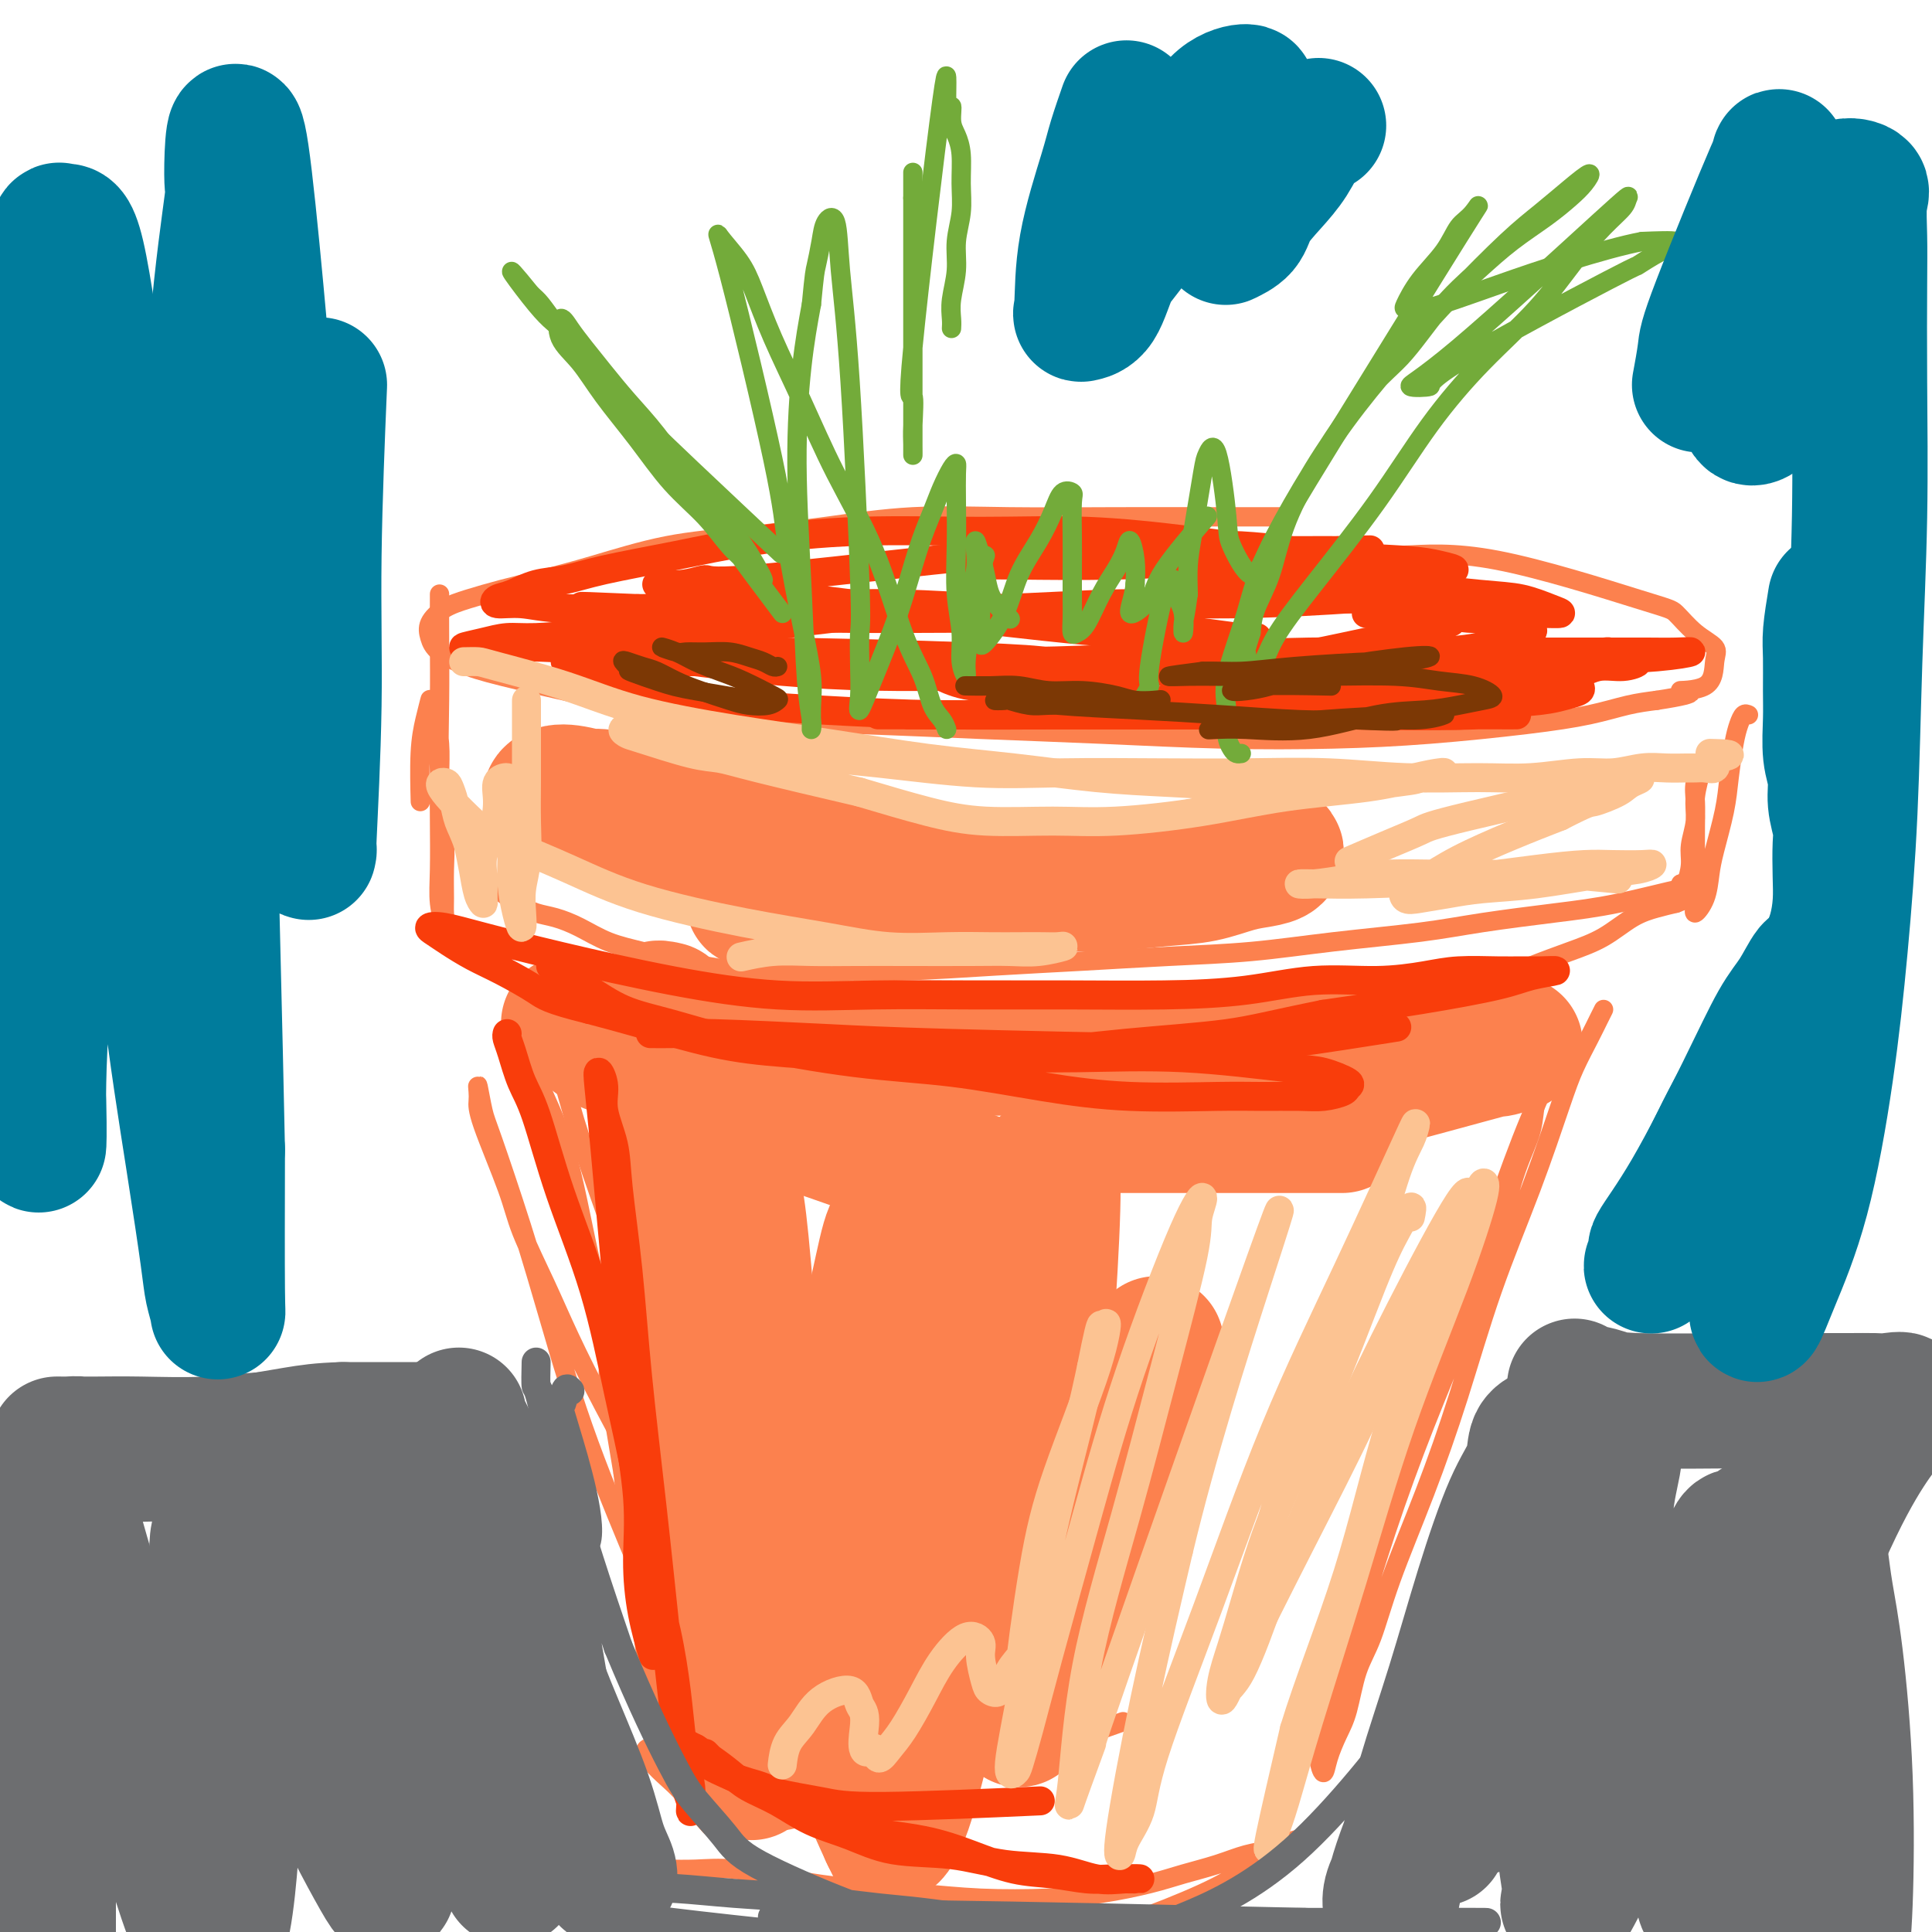 <svg viewBox='0 0 400 400' version='1.1' xmlns='http://www.w3.org/2000/svg' xmlns:xlink='http://www.w3.org/1999/xlink'><g fill='none' stroke='rgb(252,129,78)' stroke-width='4' stroke-linecap='round' stroke-linejoin='round'><path d='M266,107c-5.683,0.003 -11.366,0.007 -17,0c-5.634,-0.007 -11.220,-0.024 -18,0c-6.780,0.024 -14.753,0.087 -22,0c-7.247,-0.087 -13.767,-0.326 -20,0c-6.233,0.326 -12.177,1.218 -18,2c-5.823,0.782 -11.524,1.455 -17,2c-5.476,0.545 -10.725,0.961 -16,2c-5.275,1.039 -10.574,2.700 -15,4c-4.426,1.300 -7.978,2.238 -11,3c-3.022,0.762 -5.515,1.348 -8,2c-2.485,0.652 -4.964,1.371 -7,2c-2.036,0.629 -3.629,1.169 -5,2c-1.371,0.831 -2.520,1.953 -3,3c-0.480,1.047 -0.292,2.020 0,3c0.292,0.980 0.688,1.968 2,3c1.312,1.032 3.542,2.108 6,3c2.458,0.892 5.145,1.601 11,3c5.855,1.399 14.878,3.488 23,5c8.122,1.512 15.343,2.447 23,3c7.657,0.553 15.750,0.723 24,1c8.250,0.277 16.656,0.660 25,1c8.344,0.340 16.624,0.635 25,1c8.376,0.365 16.846,0.800 25,1c8.154,0.200 15.992,0.166 23,0c7.008,-0.166 13.184,-0.464 20,-1c6.816,-0.536 14.270,-1.309 20,-2c5.730,-0.691 9.735,-1.302 13,-2c3.265,-0.698 5.790,-1.485 8,-2c2.210,-0.515 4.105,-0.757 6,-1'/><path d='M343,145c11.223,-1.700 5.780,-1.952 5,-2c-0.780,-0.048 3.102,0.106 5,-1c1.898,-1.106 1.813,-3.473 2,-5c0.187,-1.527 0.645,-2.214 0,-3c-0.645,-0.786 -2.393,-1.671 -4,-3c-1.607,-1.329 -3.075,-3.102 -4,-4c-0.925,-0.898 -1.309,-0.921 -8,-3c-6.691,-2.079 -19.689,-6.214 -29,-8c-9.311,-1.786 -14.934,-1.225 -20,-1c-5.066,0.225 -9.574,0.112 -20,0c-10.426,-0.112 -26.768,-0.222 -37,0c-10.232,0.222 -14.352,0.778 -16,1c-1.648,0.222 -0.824,0.111 0,0'/><path d='M91,123c-0.008,3.229 -0.016,6.458 0,10c0.016,3.542 0.057,7.396 0,12c-0.057,4.604 -0.212,9.956 0,15c0.212,5.044 0.790,9.778 1,13c0.210,3.222 0.053,4.930 0,7c-0.053,2.070 -0.000,4.502 0,6c0.000,1.498 -0.053,2.063 0,3c0.053,0.937 0.210,2.245 0,2c-0.210,-0.245 -0.788,-2.042 -1,-4c-0.212,-1.958 -0.060,-4.078 0,-7c0.060,-2.922 0.026,-6.645 0,-10c-0.026,-3.355 -0.045,-6.341 0,-9c0.045,-2.659 0.153,-4.989 0,-7c-0.153,-2.011 -0.567,-3.702 -1,-5c-0.433,-1.298 -0.887,-2.203 -1,-3c-0.113,-0.797 0.113,-1.487 0,-1c-0.113,0.487 -0.566,2.151 -1,4c-0.434,1.849 -0.847,3.882 -1,7c-0.153,3.118 -0.044,7.319 0,9c0.044,1.681 0.022,0.840 0,0'/><path d='M362,148c-0.333,-0.151 -0.666,-0.302 -1,0c-0.334,0.302 -0.671,1.056 -1,2c-0.329,0.944 -0.652,2.078 -1,4c-0.348,1.922 -0.722,4.632 -1,7c-0.278,2.368 -0.460,4.395 -1,7c-0.540,2.605 -1.437,5.790 -2,8c-0.563,2.210 -0.792,3.446 -1,5c-0.208,1.554 -0.395,3.427 -1,5c-0.605,1.573 -1.626,2.848 -2,3c-0.374,0.152 -0.100,-0.819 0,-2c0.100,-1.181 0.025,-2.573 0,-4c-0.025,-1.427 -0.002,-2.887 0,-5c0.002,-2.113 -0.018,-4.877 0,-7c0.018,-2.123 0.072,-3.605 0,-5c-0.072,-1.395 -0.272,-2.701 0,-4c0.272,-1.299 1.016,-2.589 1,-2c-0.016,0.589 -0.792,3.058 -1,5c-0.208,1.942 0.151,3.358 0,5c-0.151,1.642 -0.811,3.509 -1,5c-0.189,1.491 0.094,2.606 0,4c-0.094,1.394 -0.564,3.068 -1,4c-0.436,0.932 -0.839,1.124 -1,1c-0.161,-0.124 -0.081,-0.562 0,-1'/><path d='M348,183c-0.500,3.500 -0.250,1.750 0,0'/><path d='M103,183c-0.356,0.138 -0.712,0.277 0,1c0.712,0.723 2.491,2.032 4,3c1.509,0.968 2.747,1.596 4,2c1.253,0.404 2.522,0.583 4,1c1.478,0.417 3.165,1.070 5,2c1.835,0.930 3.818,2.136 6,3c2.182,0.864 4.562,1.385 7,2c2.438,0.615 4.933,1.324 8,2c3.067,0.676 6.706,1.319 11,2c4.294,0.681 9.242,1.401 13,2c3.758,0.599 6.324,1.078 11,2c4.676,0.922 11.461,2.286 16,3c4.539,0.714 6.832,0.780 11,1c4.168,0.220 10.212,0.596 15,1c4.788,0.404 8.321,0.835 13,1c4.679,0.165 10.504,0.063 16,0c5.496,-0.063 10.663,-0.089 15,0c4.337,0.089 7.844,0.292 12,0c4.156,-0.292 8.963,-1.079 13,-2c4.037,-0.921 7.306,-1.978 11,-3c3.694,-1.022 7.813,-2.010 11,-3c3.187,-0.990 5.440,-1.981 8,-3c2.560,-1.019 5.426,-2.066 8,-3c2.574,-0.934 4.855,-1.756 7,-3c2.145,-1.244 4.154,-2.912 6,-4c1.846,-1.088 3.527,-1.597 5,-2c1.473,-0.403 2.736,-0.702 4,-1'/><path d='M347,187c9.942,-3.797 4.796,-2.288 3,-2c-1.796,0.288 -0.244,-0.645 1,-1c1.244,-0.355 2.179,-0.131 2,0c-0.179,0.131 -1.471,0.171 -2,0c-0.529,-0.171 -0.294,-0.551 -3,0c-2.706,0.551 -8.351,2.034 -13,3c-4.649,0.966 -8.301,1.414 -13,2c-4.699,0.586 -10.446,1.309 -15,2c-4.554,0.691 -7.914,1.351 -13,2c-5.086,0.649 -11.897,1.287 -18,2c-6.103,0.713 -11.497,1.501 -17,2c-5.503,0.499 -11.116,0.708 -17,1c-5.884,0.292 -12.040,0.668 -18,1c-5.960,0.332 -11.726,0.621 -18,1c-6.274,0.379 -13.056,0.848 -19,1c-5.944,0.152 -11.048,-0.012 -16,0c-4.952,0.012 -9.750,0.199 -15,0c-5.250,-0.199 -10.952,-0.784 -17,-1c-6.048,-0.216 -12.442,-0.062 -15,0c-2.558,0.062 -1.279,0.031 0,0'/><path d='M113,210c-0.269,-0.531 -0.538,-1.062 -1,-1c-0.462,0.062 -1.119,0.718 -1,2c0.119,1.282 1.012,3.189 2,5c0.988,1.811 2.072,3.527 3,6c0.928,2.473 1.700,5.704 3,10c1.300,4.296 3.129,9.657 5,15c1.871,5.343 3.784,10.666 6,17c2.216,6.334 4.735,13.677 7,20c2.265,6.323 4.274,11.624 6,17c1.726,5.376 3.167,10.825 5,16c1.833,5.175 4.056,10.077 6,15c1.944,4.923 3.608,9.869 5,14c1.392,4.131 2.513,7.448 4,11c1.487,3.552 3.340,7.340 5,11c1.660,3.660 3.128,7.193 4,10c0.872,2.807 1.148,4.887 2,7c0.852,2.113 2.280,4.260 3,6c0.720,1.740 0.732,3.075 1,4c0.268,0.925 0.794,1.440 1,2c0.206,0.560 0.094,1.163 0,1c-0.094,-0.163 -0.168,-1.093 -1,-3c-0.832,-1.907 -2.422,-4.790 -4,-8c-1.578,-3.210 -3.145,-6.747 -5,-11c-1.855,-4.253 -4.000,-9.222 -7,-15c-3.000,-5.778 -6.857,-12.365 -10,-18c-3.143,-5.635 -5.571,-10.317 -8,-15'/><path d='M144,328c-7.518,-15.092 -8.812,-17.823 -11,-22c-2.188,-4.177 -5.268,-9.799 -8,-15c-2.732,-5.201 -5.114,-9.980 -7,-14c-1.886,-4.020 -3.276,-7.279 -5,-11c-1.724,-3.721 -3.782,-7.902 -5,-11c-1.218,-3.098 -1.595,-5.111 -3,-9c-1.405,-3.889 -3.838,-9.652 -5,-13c-1.162,-3.348 -1.055,-4.279 -1,-5c0.055,-0.721 0.057,-1.230 0,-2c-0.057,-0.770 -0.174,-1.800 0,-1c0.174,0.800 0.637,3.432 1,5c0.363,1.568 0.624,2.074 2,6c1.376,3.926 3.866,11.273 6,18c2.134,6.727 3.912,12.834 6,20c2.088,7.166 4.485,15.391 8,25c3.515,9.609 8.147,20.603 10,25c1.853,4.397 0.926,2.199 0,0'/><path d='M332,209c-0.272,0.537 -0.544,1.074 -1,2c-0.456,0.926 -1.096,2.242 -2,4c-0.904,1.758 -2.074,3.959 -3,6c-0.926,2.041 -1.610,3.923 -3,8c-1.390,4.077 -3.488,10.350 -6,17c-2.512,6.650 -5.438,13.677 -8,21c-2.562,7.323 -4.759,14.941 -7,22c-2.241,7.059 -4.526,13.560 -7,20c-2.474,6.440 -5.138,12.819 -7,18c-1.862,5.181 -2.922,9.165 -4,12c-1.078,2.835 -2.172,4.521 -3,7c-0.828,2.479 -1.388,5.753 -2,8c-0.612,2.247 -1.275,3.469 -2,5c-0.725,1.531 -1.512,3.372 -2,5c-0.488,1.628 -0.679,3.041 -1,3c-0.321,-0.041 -0.774,-1.538 -1,-3c-0.226,-1.462 -0.226,-2.890 1,-7c1.226,-4.110 3.679,-10.902 6,-18c2.321,-7.098 4.511,-14.504 7,-22c2.489,-7.496 5.276,-15.084 8,-22c2.724,-6.916 5.383,-13.160 8,-20c2.617,-6.840 5.191,-14.275 7,-20c1.809,-5.725 2.853,-9.741 4,-13c1.147,-3.259 2.396,-5.763 3,-8c0.604,-2.237 0.564,-4.208 1,-6c0.436,-1.792 1.348,-3.406 2,-5c0.652,-1.594 1.043,-3.170 1,-3c-0.043,0.170 -0.522,2.085 -1,4'/><path d='M320,224c-0.920,2.331 -2.720,6.158 -5,12c-2.280,5.842 -5.039,13.698 -8,22c-2.961,8.302 -6.122,17.051 -9,25c-2.878,7.949 -5.472,15.100 -8,23c-2.528,7.900 -4.988,16.550 -8,25c-3.012,8.450 -6.575,16.700 -8,20c-1.425,3.300 -0.713,1.650 0,0'/><path d='M107,211c1.132,3.921 2.264,7.842 4,12c1.736,4.158 4.077,8.553 6,15c1.923,6.447 3.429,14.947 5,22c1.571,7.053 3.208,12.659 5,20c1.792,7.341 3.740,16.415 5,25c1.260,8.585 1.833,16.679 3,23c1.167,6.321 2.928,10.869 4,15c1.072,4.131 1.454,7.844 2,11c0.546,3.156 1.256,5.754 2,8c0.744,2.246 1.521,4.139 2,6c0.479,1.861 0.659,3.690 1,5c0.341,1.310 0.844,2.099 1,3c0.156,0.901 -0.036,1.912 0,2c0.036,0.088 0.301,-0.747 0,-2c-0.301,-1.253 -1.169,-2.924 -2,-5c-0.831,-2.076 -1.627,-4.555 -3,-9c-1.373,-4.445 -3.324,-10.855 -5,-17c-1.676,-6.145 -3.079,-12.027 -4,-17c-0.921,-4.973 -1.361,-9.039 -2,-13c-0.639,-3.961 -1.478,-7.817 -2,-11c-0.522,-3.183 -0.729,-5.694 -1,-8c-0.271,-2.306 -0.606,-4.409 -1,-6c-0.394,-1.591 -0.846,-2.672 -1,-4c-0.154,-1.328 -0.010,-2.902 0,-3c0.010,-0.098 -0.113,1.281 0,3c0.113,1.719 0.461,3.777 1,7c0.539,3.223 1.270,7.612 2,12'/><path d='M129,305c1.583,12.976 4.042,34.417 6,46c1.958,11.583 3.417,13.310 4,14c0.583,0.690 0.292,0.345 0,0'/><path d='M130,387c0.836,0.003 1.672,0.007 3,0c1.328,-0.007 3.147,-0.023 5,0c1.853,0.023 3.740,0.086 6,0c2.260,-0.086 4.894,-0.321 8,0c3.106,0.321 6.683,1.197 11,2c4.317,0.803 9.375,1.534 14,2c4.625,0.466 8.819,0.669 13,1c4.181,0.331 8.349,0.790 13,1c4.651,0.210 9.786,0.170 14,0c4.214,-0.170 7.508,-0.469 11,-1c3.492,-0.531 7.183,-1.294 10,-2c2.817,-0.706 4.761,-1.355 7,-2c2.239,-0.645 4.773,-1.287 7,-2c2.227,-0.713 4.145,-1.499 6,-2c1.855,-0.501 3.645,-0.718 5,-1c1.355,-0.282 2.273,-0.628 3,-1c0.727,-0.372 1.263,-0.769 2,-1c0.737,-0.231 1.676,-0.295 1,0c-0.676,0.295 -2.967,0.950 -5,2c-2.033,1.050 -3.807,2.495 -6,4c-2.193,1.505 -4.806,3.070 -9,5c-4.194,1.930 -9.969,4.223 -15,6c-5.031,1.777 -9.318,3.037 -14,4c-4.682,0.963 -9.760,1.629 -15,2c-5.240,0.371 -10.641,0.446 -15,0c-4.359,-0.446 -7.674,-1.413 -11,-3c-3.326,-1.587 -6.663,-3.793 -10,-6'/><path d='M169,395c-4.732,-2.236 -6.061,-3.326 -8,-5c-1.939,-1.674 -4.486,-3.931 -7,-6c-2.514,-2.069 -4.994,-3.949 -7,-6c-2.006,-2.051 -3.539,-4.273 -5,-6c-1.461,-1.727 -2.852,-2.958 -4,-4c-1.148,-1.042 -2.054,-1.893 -3,-3c-0.946,-1.107 -1.932,-2.469 -1,-3c0.932,-0.531 3.783,-0.232 6,0c2.217,0.232 3.801,0.395 8,1c4.199,0.605 11.012,1.650 17,2c5.988,0.350 11.152,0.005 17,0c5.848,-0.005 12.382,0.328 18,0c5.618,-0.328 10.320,-1.319 16,-3c5.680,-1.681 12.337,-4.052 15,-5c2.663,-0.948 1.331,-0.474 0,0'/></g>
<g fill='none' stroke='rgb(252,129,78)' stroke-width='28' stroke-linecap='round' stroke-linejoin='round'><path d='M138,209c-0.997,-0.243 -1.994,-0.485 -2,0c-0.006,0.485 0.980,1.699 2,3c1.020,1.301 2.076,2.690 4,4c1.924,1.310 4.717,2.542 7,4c2.283,1.458 4.055,3.143 8,5c3.945,1.857 10.064,3.888 15,6c4.936,2.112 8.691,4.306 12,6c3.309,1.694 6.172,2.889 9,4c2.828,1.111 5.620,2.137 8,3c2.380,0.863 4.348,1.564 6,2c1.652,0.436 2.989,0.607 4,1c1.011,0.393 1.695,1.008 1,1c-0.695,-0.008 -2.768,-0.638 -5,-1c-2.232,-0.362 -4.622,-0.455 -9,-2c-4.378,-1.545 -10.742,-4.542 -17,-7c-6.258,-2.458 -12.409,-4.377 -17,-6c-4.591,-1.623 -7.621,-2.949 -11,-4c-3.379,-1.051 -7.107,-1.828 -10,-3c-2.893,-1.172 -4.953,-2.738 -7,-4c-2.047,-1.262 -4.083,-2.220 -6,-3c-1.917,-0.780 -3.715,-1.383 -5,-2c-1.285,-0.617 -2.056,-1.248 -3,-2c-0.944,-0.752 -2.062,-1.626 -3,-2c-0.938,-0.374 -1.697,-0.250 -1,0c0.697,0.250 2.848,0.625 5,1'/><path d='M123,213c1.591,0.276 3.569,0.466 7,1c3.431,0.534 8.315,1.411 15,2c6.685,0.589 15.170,0.890 23,1c7.830,0.110 15.003,0.030 23,0c7.997,-0.030 16.816,-0.008 25,0c8.184,0.008 15.731,0.002 23,0c7.269,-0.002 14.259,-0.000 20,0c5.741,0.000 10.233,-0.000 15,0c4.767,0.000 9.810,0.002 14,0c4.190,-0.002 7.527,-0.009 10,0c2.473,0.009 4.081,0.034 6,0c1.919,-0.034 4.150,-0.125 5,0c0.850,0.125 0.320,0.467 2,0c1.680,-0.467 5.568,-1.744 -1,0c-6.568,1.744 -23.594,6.509 -34,9c-10.406,2.491 -14.193,2.710 -18,3c-3.807,0.290 -7.635,0.652 -11,1c-3.365,0.348 -6.267,0.682 -9,1c-2.733,0.318 -5.297,0.621 -7,1c-1.703,0.379 -2.546,0.834 -4,1c-1.454,0.166 -3.520,0.045 -4,0c-0.480,-0.045 0.625,-0.012 2,0c1.375,0.012 3.021,0.003 5,0c1.979,-0.003 4.290,-0.001 8,0c3.710,0.001 8.819,0.000 14,0c5.181,-0.000 10.433,-0.000 15,0c4.567,0.000 8.448,0.000 10,0c1.552,-0.000 0.776,-0.000 0,0'/><path d='M148,236c1.074,3.782 2.148,7.564 3,9c0.852,1.436 1.482,0.526 3,18c1.518,17.474 3.925,53.333 5,70c1.075,16.667 0.819,14.142 1,15c0.181,0.858 0.797,5.100 1,8c0.203,2.900 -0.009,4.460 0,6c0.009,1.540 0.240,3.060 0,3c-0.240,-0.060 -0.951,-1.701 -2,-6c-1.049,-4.299 -2.437,-11.256 -4,-20c-1.563,-8.744 -3.301,-19.276 -5,-29c-1.699,-9.724 -3.359,-18.640 -5,-27c-1.641,-8.360 -3.262,-16.165 -4,-22c-0.738,-5.835 -0.591,-9.701 -1,-13c-0.409,-3.299 -1.374,-6.031 -2,-8c-0.626,-1.969 -0.914,-3.174 -1,-5c-0.086,-1.826 0.031,-4.274 0,-4c-0.031,0.274 -0.210,3.270 0,8c0.210,4.730 0.809,11.195 2,19c1.191,7.805 2.973,16.950 4,25c1.027,8.050 1.300,15.005 2,22c0.700,6.995 1.827,14.030 3,20c1.173,5.970 2.393,10.877 3,15c0.607,4.123 0.602,7.464 1,10c0.398,2.536 1.199,4.268 2,6'/><path d='M154,356c2.767,19.987 1.186,7.453 1,3c-0.186,-4.453 1.023,-0.826 2,0c0.977,0.826 1.720,-1.149 3,-5c1.280,-3.851 3.095,-9.578 5,-17c1.905,-7.422 3.901,-16.540 6,-26c2.099,-9.460 4.303,-19.261 6,-26c1.697,-6.739 2.887,-10.417 4,-15c1.113,-4.583 2.148,-10.072 3,-13c0.852,-2.928 1.521,-3.297 2,-3c0.479,0.297 0.770,1.259 1,3c0.230,1.741 0.401,4.260 0,11c-0.401,6.740 -1.375,17.701 -2,28c-0.625,10.299 -0.902,19.936 -1,30c-0.098,10.064 -0.017,20.556 0,28c0.017,7.444 -0.030,11.839 0,15c0.030,3.161 0.136,5.087 0,7c-0.136,1.913 -0.516,3.814 0,4c0.516,0.186 1.927,-1.342 4,-8c2.073,-6.658 4.807,-18.445 7,-29c2.193,-10.555 3.845,-19.877 6,-30c2.155,-10.123 4.815,-21.046 7,-31c2.185,-9.954 3.896,-18.939 5,-24c1.104,-5.061 1.600,-6.198 2,-8c0.400,-1.802 0.704,-4.267 1,-6c0.296,-1.733 0.585,-2.732 1,-3c0.415,-0.268 0.958,0.197 1,5c0.042,4.803 -0.417,13.944 -1,23c-0.583,9.056 -1.292,18.028 -2,27'/><path d='M215,296c-0.928,13.622 -2.249,20.176 -3,27c-0.751,6.824 -0.933,13.918 -1,18c-0.067,4.082 -0.019,5.150 0,7c0.019,1.850 0.010,4.480 0,6c-0.010,1.520 -0.020,1.930 0,2c0.020,0.070 0.069,-0.200 1,-2c0.931,-1.800 2.744,-5.132 7,-17c4.256,-11.868 10.955,-32.274 14,-42c3.045,-9.726 2.435,-8.772 3,-10c0.565,-1.228 2.304,-4.636 3,-6c0.696,-1.364 0.348,-0.682 0,0'/><path d='M114,165c1.582,0.035 3.164,0.071 5,0c1.836,-0.071 3.927,-0.248 6,0c2.073,0.248 4.127,0.921 8,2c3.873,1.079 9.565,2.564 15,4c5.435,1.436 10.612,2.822 15,4c4.388,1.178 7.987,2.147 11,3c3.013,0.853 5.441,1.591 8,2c2.559,0.409 5.248,0.489 7,1c1.752,0.511 2.568,1.454 4,2c1.432,0.546 3.481,0.695 4,1c0.519,0.305 -0.493,0.766 -2,1c-1.507,0.234 -3.509,0.240 -6,0c-2.491,-0.240 -5.471,-0.725 -11,-2c-5.529,-1.275 -13.609,-3.339 -20,-5c-6.391,-1.661 -11.095,-2.918 -15,-4c-3.905,-1.082 -7.013,-1.987 -10,-3c-2.987,-1.013 -5.855,-2.132 -8,-3c-2.145,-0.868 -3.567,-1.485 -5,-2c-1.433,-0.515 -2.878,-0.929 -4,-1c-1.122,-0.071 -1.923,0.202 -2,0c-0.077,-0.202 0.570,-0.880 2,-1c1.430,-0.120 3.643,0.316 6,1c2.357,0.684 4.859,1.616 10,3c5.141,1.384 12.923,3.219 20,5c7.077,1.781 13.451,3.509 20,5c6.549,1.491 13.275,2.746 20,4'/><path d='M192,182c14.848,2.842 13.969,1.448 17,1c3.031,-0.448 9.973,0.048 16,0c6.027,-0.048 11.139,-0.642 15,-1c3.861,-0.358 6.471,-0.479 9,-1c2.529,-0.521 4.975,-1.441 7,-2c2.025,-0.559 3.627,-0.758 5,-1c1.373,-0.242 2.515,-0.529 3,-1c0.485,-0.471 0.311,-1.128 -1,-1c-1.311,0.128 -3.759,1.039 -8,2c-4.241,0.961 -10.274,1.970 -18,3c-7.726,1.030 -17.144,2.080 -25,3c-7.856,0.920 -14.149,1.710 -20,2c-5.851,0.290 -11.260,0.082 -15,0c-3.740,-0.082 -5.811,-0.037 -8,0c-2.189,0.037 -4.495,0.066 -6,0c-1.505,-0.066 -2.210,-0.228 -4,0c-1.790,0.228 -4.665,0.845 -2,0c2.665,-0.845 10.871,-3.150 21,-4c10.129,-0.850 22.180,-0.243 27,0c4.820,0.243 2.410,0.121 0,0'/></g>
<g fill='none' stroke='rgb(249,61,11)' stroke-width='6' stroke-linecap='round' stroke-linejoin='round'><path d='M114,200c1.390,1.145 2.781,2.290 4,3c1.219,0.710 2.267,0.985 4,2c1.733,1.015 4.152,2.771 7,4c2.848,1.229 6.126,1.932 10,3c3.874,1.068 8.342,2.500 15,4c6.658,1.500 15.504,3.067 23,4c7.496,0.933 13.642,1.231 20,2c6.358,0.769 12.927,2.010 19,3c6.073,0.990 11.649,1.730 18,2c6.351,0.270 13.478,0.069 18,0c4.522,-0.069 6.440,-0.008 9,0c2.560,0.008 5.762,-0.038 8,0c2.238,0.038 3.513,0.161 5,0c1.487,-0.161 3.187,-0.605 4,-1c0.813,-0.395 0.738,-0.740 1,-1c0.262,-0.260 0.859,-0.434 0,-1c-0.859,-0.566 -3.175,-1.525 -5,-2c-1.825,-0.475 -3.159,-0.466 -8,-1c-4.841,-0.534 -13.188,-1.610 -21,-2c-7.812,-0.390 -15.089,-0.095 -22,0c-6.911,0.095 -13.457,-0.012 -20,0c-6.543,0.012 -13.082,0.141 -20,0c-6.918,-0.141 -14.215,-0.553 -20,-1c-5.785,-0.447 -10.057,-0.928 -15,-2c-4.943,-1.072 -10.555,-2.735 -15,-4c-4.445,-1.265 -7.722,-2.133 -11,-3'/><path d='M122,209c-8.488,-2.093 -9.209,-2.827 -11,-4c-1.791,-1.173 -4.653,-2.787 -7,-4c-2.347,-1.213 -4.178,-2.025 -6,-3c-1.822,-0.975 -3.636,-2.113 -5,-3c-1.364,-0.887 -2.279,-1.523 -3,-2c-0.721,-0.477 -1.250,-0.795 -1,-1c0.250,-0.205 1.278,-0.296 3,0c1.722,0.296 4.138,0.979 8,2c3.862,1.021 9.170,2.379 16,4c6.830,1.621 15.180,3.506 23,5c7.820,1.494 15.108,2.597 22,3c6.892,0.403 13.387,0.106 20,0c6.613,-0.106 13.344,-0.022 20,0c6.656,0.022 13.238,-0.018 20,0c6.762,0.018 13.704,0.093 20,0c6.296,-0.093 11.948,-0.354 17,-1c5.052,-0.646 9.505,-1.676 14,-2c4.495,-0.324 9.031,0.057 13,0c3.969,-0.057 7.372,-0.551 10,-1c2.628,-0.449 4.481,-0.853 7,-1c2.519,-0.147 5.704,-0.037 8,0c2.296,0.037 3.705,0.001 5,0c1.295,-0.001 2.478,0.033 4,0c1.522,-0.033 3.383,-0.133 3,0c-0.383,0.133 -3.010,0.500 -5,1c-1.990,0.500 -3.343,1.135 -7,2c-3.657,0.865 -9.616,1.962 -16,3c-6.384,1.038 -13.192,2.019 -20,3'/><path d='M274,210c-10.965,2.210 -14.378,3.234 -20,4c-5.622,0.766 -13.455,1.275 -21,2c-7.545,0.725 -14.803,1.666 -21,2c-6.197,0.334 -11.334,0.061 -17,0c-5.666,-0.061 -11.861,0.089 -17,0c-5.139,-0.089 -9.222,-0.416 -15,-1c-5.778,-0.584 -13.250,-1.424 -17,-2c-3.750,-0.576 -3.779,-0.887 -5,-1c-1.221,-0.113 -3.635,-0.027 -5,0c-1.365,0.027 -1.683,-0.004 -1,0c0.683,0.004 2.366,0.044 4,0c1.634,-0.044 3.220,-0.170 9,0c5.780,0.170 15.755,0.637 23,1c7.245,0.363 11.759,0.622 25,1c13.241,0.378 35.209,0.874 48,1c12.791,0.126 16.405,-0.120 23,-1c6.595,-0.880 16.170,-2.394 20,-3c3.830,-0.606 1.915,-0.303 0,0'/><path d='M105,214c-0.070,0.234 -0.139,0.468 0,1c0.139,0.532 0.487,1.363 1,3c0.513,1.637 1.193,4.081 2,6c0.807,1.919 1.742,3.312 3,7c1.258,3.688 2.840,9.672 5,16c2.160,6.328 4.900,13.002 7,20c2.100,6.998 3.561,14.322 5,21c1.439,6.678 2.858,12.711 4,19c1.142,6.289 2.007,12.835 3,18c0.993,5.165 2.112,8.951 3,13c0.888,4.049 1.544,8.363 2,12c0.456,3.637 0.710,6.598 1,9c0.290,2.402 0.615,4.247 1,6c0.385,1.753 0.830,3.415 1,5c0.170,1.585 0.065,3.092 0,4c-0.065,0.908 -0.089,1.216 0,1c0.089,-0.216 0.291,-0.956 0,-2c-0.291,-1.044 -1.075,-2.392 -2,-8c-0.925,-5.608 -1.992,-15.478 -3,-25c-1.008,-9.522 -1.956,-18.698 -3,-28c-1.044,-9.302 -2.182,-18.732 -3,-27c-0.818,-8.268 -1.314,-15.376 -2,-22c-0.686,-6.624 -1.560,-12.764 -2,-17c-0.440,-4.236 -0.444,-6.567 -1,-9c-0.556,-2.433 -1.663,-4.967 -2,-7c-0.337,-2.033 0.095,-3.566 0,-5c-0.095,-1.434 -0.718,-2.771 -1,-3c-0.282,-0.229 -0.223,0.649 0,3c0.223,2.351 0.612,6.176 1,10'/><path d='M125,235c1.033,11.491 3.116,33.718 4,45c0.884,11.282 0.570,11.620 1,15c0.430,3.380 1.604,9.804 2,15c0.396,5.196 0.013,9.166 0,13c-0.013,3.834 0.343,7.532 1,11c0.657,3.468 1.616,6.705 2,8c0.384,1.295 0.192,0.647 0,0'/><path d='M146,363c0.538,0.547 1.075,1.094 2,2c0.925,0.906 2.236,2.172 4,3c1.764,0.828 3.980,1.218 6,2c2.020,0.782 3.842,1.955 6,3c2.158,1.045 4.651,1.961 7,3c2.349,1.039 4.555,2.200 8,3c3.445,0.800 8.128,1.237 12,2c3.872,0.763 6.931,1.851 10,3c3.069,1.149 6.147,2.361 9,3c2.853,0.639 5.482,0.707 8,1c2.518,0.293 4.927,0.810 7,1c2.073,0.190 3.810,0.053 5,0c1.190,-0.053 1.832,-0.021 3,0c1.168,0.021 2.862,0.032 3,0c0.138,-0.032 -1.279,-0.107 -3,0c-1.721,0.107 -3.745,0.395 -6,0c-2.255,-0.395 -4.739,-1.474 -8,-2c-3.261,-0.526 -7.297,-0.499 -11,-1c-3.703,-0.501 -7.072,-1.530 -11,-2c-3.928,-0.470 -8.413,-0.380 -12,-1c-3.587,-0.620 -6.275,-1.951 -9,-3c-2.725,-1.049 -5.485,-1.818 -8,-3c-2.515,-1.182 -4.784,-2.778 -7,-4c-2.216,-1.222 -4.377,-2.070 -6,-3c-1.623,-0.930 -2.706,-1.943 -4,-3c-1.294,-1.057 -2.798,-2.159 -4,-3c-1.202,-0.841 -2.101,-1.420 -3,-2'/><path d='M144,362c-6.827,-3.497 -3.395,-1.740 -2,-1c1.395,0.740 0.752,0.464 1,1c0.248,0.536 1.385,1.886 3,3c1.615,1.114 3.706,1.994 6,3c2.294,1.006 4.792,2.140 8,3c3.208,0.860 7.128,1.447 10,2c2.872,0.553 4.696,1.072 13,1c8.304,-0.072 23.087,-0.735 29,-1c5.913,-0.265 2.957,-0.133 0,0'/><path d='M306,125c-1.999,-1.083 -3.997,-2.166 -6,-3c-2.003,-0.834 -4.010,-1.418 -6,-2c-1.990,-0.582 -3.964,-1.161 -8,-2c-4.036,-0.839 -10.133,-1.939 -17,-3c-6.867,-1.061 -14.504,-2.083 -22,-3c-7.496,-0.917 -14.849,-1.729 -22,-2c-7.151,-0.271 -14.098,-0.000 -22,0c-7.902,0.000 -16.758,-0.270 -25,0c-8.242,0.270 -15.869,1.079 -22,2c-6.131,0.921 -10.765,1.952 -16,3c-5.235,1.048 -11.069,2.112 -15,3c-3.931,0.888 -5.957,1.601 -8,2c-2.043,0.399 -4.103,0.484 -6,1c-1.897,0.516 -3.631,1.463 -5,2c-1.369,0.537 -2.372,0.666 -3,1c-0.628,0.334 -0.881,0.874 0,1c0.881,0.126 2.895,-0.163 5,0c2.105,0.163 4.299,0.776 9,1c4.701,0.224 11.908,0.057 20,0c8.092,-0.057 17.070,-0.005 26,0c8.930,0.005 17.811,-0.037 27,0c9.189,0.037 18.686,0.154 27,0c8.314,-0.154 15.444,-0.577 22,-1c6.556,-0.423 12.538,-0.845 18,-1c5.462,-0.155 10.406,-0.041 14,0c3.594,0.041 5.840,0.011 8,0c2.160,-0.011 4.235,-0.003 6,0c1.765,0.003 3.218,0.001 4,0c0.782,-0.001 0.891,-0.000 1,0'/><path d='M290,124c28.749,0.017 7.121,0.061 -2,0c-9.121,-0.061 -5.735,-0.227 -9,0c-3.265,0.227 -13.179,0.848 -22,1c-8.821,0.152 -16.547,-0.166 -25,0c-8.453,0.166 -17.632,0.817 -25,1c-7.368,0.183 -12.926,-0.101 -25,1c-12.074,1.101 -30.666,3.587 -40,5c-9.334,1.413 -9.411,1.752 -11,2c-1.589,0.248 -4.689,0.406 -7,1c-2.311,0.594 -3.831,1.623 -5,2c-1.169,0.377 -1.985,0.101 -2,0c-0.015,-0.101 0.770,-0.026 2,0c1.230,0.026 2.903,0.004 9,0c6.097,-0.004 16.616,0.009 26,0c9.384,-0.009 17.631,-0.041 27,0c9.369,0.041 19.859,0.155 30,0c10.141,-0.155 19.933,-0.577 30,-1c10.067,-0.423 20.410,-0.845 30,-1c9.590,-0.155 18.427,-0.041 27,0c8.573,0.041 16.883,0.010 23,0c6.117,-0.010 10.042,0.000 13,0c2.958,-0.000 4.949,-0.011 7,0c2.051,0.011 4.160,0.045 6,0c1.840,-0.045 3.409,-0.170 3,0c-0.409,0.170 -2.798,0.634 -7,1c-4.202,0.366 -10.219,0.634 -18,1c-7.781,0.366 -17.326,0.829 -26,1c-8.674,0.171 -16.478,0.049 -24,0c-7.522,-0.049 -14.761,-0.024 -22,0'/><path d='M253,138c-18.448,0.917 -16.068,1.710 -18,2c-1.932,0.290 -8.176,0.075 -13,0c-4.824,-0.075 -8.228,-0.012 -11,0c-2.772,0.012 -4.911,-0.026 -7,0c-2.089,0.026 -4.130,0.118 -6,0c-1.870,-0.118 -3.571,-0.446 -3,0c0.571,0.446 3.415,1.665 6,2c2.585,0.335 4.911,-0.212 10,0c5.089,0.212 12.942,1.185 20,2c7.058,0.815 13.323,1.472 20,2c6.677,0.528 13.768,0.926 20,1c6.232,0.074 11.606,-0.176 16,0c4.394,0.176 7.809,0.779 11,1c3.191,0.221 6.160,0.059 8,0c1.840,-0.059 2.551,-0.016 4,0c1.449,0.016 3.635,0.004 4,0c0.365,-0.004 -1.090,-0.001 -3,0c-1.910,0.001 -4.274,0.000 -9,0c-4.726,-0.000 -11.814,-0.000 -20,0c-8.186,0.000 -17.469,0.000 -25,0c-7.531,-0.000 -13.311,-0.000 -20,0c-6.689,0.000 -14.288,0.000 -20,0c-5.712,-0.000 -9.539,-0.000 -13,0c-3.461,0.000 -6.557,0.000 -9,0c-2.443,-0.000 -4.232,-0.000 -6,0c-1.768,0.000 -3.514,0.000 -5,0c-1.486,-0.000 -2.710,-0.000 -2,0c0.710,0.000 3.355,0.000 6,0'/><path d='M188,148c1.999,-0.000 4.998,-0.001 10,0c5.002,0.001 12.009,0.002 19,0c6.991,-0.002 13.966,-0.007 21,0c7.034,0.007 14.128,0.027 20,0c5.872,-0.027 10.524,-0.101 19,0c8.476,0.101 20.776,0.378 27,0c6.224,-0.378 6.372,-1.411 8,-2c1.628,-0.589 4.738,-0.735 7,-1c2.262,-0.265 3.678,-0.649 5,-1c1.322,-0.351 2.550,-0.669 3,-1c0.450,-0.331 0.123,-0.676 0,-1c-0.123,-0.324 -0.041,-0.626 -1,-1c-0.959,-0.374 -2.959,-0.818 -5,-1c-2.041,-0.182 -4.124,-0.102 -6,0c-1.876,0.102 -3.545,0.224 -5,0c-1.455,-0.224 -2.697,-0.795 -4,-1c-1.303,-0.205 -2.667,-0.045 -2,0c0.667,0.045 3.364,-0.026 5,0c1.636,0.026 2.210,0.148 4,0c1.790,-0.148 4.795,-0.565 7,-1c2.205,-0.435 3.609,-0.887 5,-1c1.391,-0.113 2.769,0.113 4,0c1.231,-0.113 2.313,-0.566 3,-1c0.687,-0.434 0.977,-0.848 1,-1c0.023,-0.152 -0.221,-0.041 -1,0c-0.779,0.041 -2.094,0.011 -4,0c-1.906,-0.011 -4.402,-0.003 -7,0c-2.598,0.003 -5.299,0.002 -8,0'/><path d='M313,135c-4.161,-0.155 -5.064,-0.041 -7,0c-1.936,0.041 -4.906,0.009 -7,0c-2.094,-0.009 -3.312,0.004 -4,0c-0.688,-0.004 -0.845,-0.025 -1,0c-0.155,0.025 -0.307,0.095 2,0c2.307,-0.095 7.074,-0.354 10,-1c2.926,-0.646 4.010,-1.678 5,-2c0.990,-0.322 1.887,0.067 3,0c1.113,-0.067 2.443,-0.591 3,-1c0.557,-0.409 0.342,-0.702 0,-1c-0.342,-0.298 -0.812,-0.602 -2,-1c-1.188,-0.398 -3.096,-0.891 -5,-1c-1.904,-0.109 -3.804,0.167 -6,0c-2.196,-0.167 -4.687,-0.777 -7,-1c-2.313,-0.223 -4.450,-0.060 -6,0c-1.550,0.060 -2.515,0.016 -4,0c-1.485,-0.016 -3.490,-0.004 -4,0c-0.510,0.004 0.476,0.001 2,0c1.524,-0.001 3.586,-0.000 6,0c2.414,0.000 5.181,0.001 8,0c2.819,-0.001 5.691,-0.002 8,0c2.309,0.002 4.055,0.008 6,0c1.945,-0.008 4.088,-0.029 6,0c1.912,0.029 3.592,0.107 4,0c0.408,-0.107 -0.458,-0.400 -2,-1c-1.542,-0.600 -3.761,-1.508 -6,-2c-2.239,-0.492 -4.497,-0.569 -9,-1c-4.503,-0.431 -11.252,-1.215 -18,-2'/><path d='M288,121c-8.181,-1.154 -11.132,-1.040 -15,-1c-3.868,0.040 -8.651,0.007 -12,0c-3.349,-0.007 -5.263,0.013 -7,0c-1.737,-0.013 -3.299,-0.060 -5,0c-1.701,0.060 -3.543,0.226 -4,0c-0.457,-0.226 0.471,-0.845 2,-1c1.529,-0.155 3.659,0.154 8,0c4.341,-0.154 10.893,-0.773 16,-1c5.107,-0.227 8.769,-0.064 12,0c3.231,0.064 6.031,0.028 8,0c1.969,-0.028 3.107,-0.048 5,0c1.893,0.048 4.542,0.163 5,0c0.458,-0.163 -1.276,-0.603 -3,-1c-1.724,-0.397 -3.438,-0.749 -7,-1c-3.562,-0.251 -8.971,-0.399 -15,-1c-6.029,-0.601 -12.677,-1.654 -19,-2c-6.323,-0.346 -12.320,0.015 -18,0c-5.680,-0.015 -11.043,-0.407 -15,0c-3.957,0.407 -6.506,1.612 -9,2c-2.494,0.388 -4.931,-0.040 -7,0c-2.069,0.040 -3.770,0.547 -5,1c-1.230,0.453 -1.988,0.851 -2,1c-0.012,0.149 0.722,0.050 2,0c1.278,-0.050 3.099,-0.051 8,0c4.901,0.051 12.882,0.155 20,0c7.118,-0.155 13.372,-0.567 19,-1c5.628,-0.433 10.631,-0.886 14,-1c3.369,-0.114 5.106,0.110 7,0c1.894,-0.110 3.947,-0.555 6,-1'/><path d='M277,114c11.977,-0.310 4.919,-0.084 2,0c-2.919,0.084 -1.701,0.026 -2,0c-0.299,-0.026 -2.116,-0.020 -8,0c-5.884,0.020 -15.836,0.053 -25,0c-9.164,-0.053 -17.540,-0.192 -25,0c-7.460,0.192 -14.005,0.716 -26,2c-11.995,1.284 -29.439,3.328 -38,4c-8.561,0.672 -8.240,-0.029 -9,0c-0.760,0.029 -2.601,0.787 -5,1c-2.399,0.213 -5.356,-0.120 -5,0c0.356,0.120 4.027,0.691 8,1c3.973,0.309 8.249,0.355 15,1c6.751,0.645 15.975,1.890 25,3c9.025,1.110 17.849,2.087 26,3c8.151,0.913 15.630,1.763 22,2c6.370,0.237 11.632,-0.138 15,0c3.368,0.138 4.840,0.790 7,1c2.160,0.210 5.006,-0.024 6,0c0.994,0.024 0.136,0.304 -3,0c-3.136,-0.304 -8.550,-1.192 -16,-2c-7.450,-0.808 -16.934,-1.537 -26,-2c-9.066,-0.463 -17.712,-0.660 -25,-1c-7.288,-0.340 -13.218,-0.823 -19,-1c-5.782,-0.177 -11.416,-0.047 -16,0c-4.584,0.047 -8.119,0.013 -11,0c-2.881,-0.013 -5.109,-0.004 -7,0c-1.891,0.004 -3.446,0.002 -5,0'/><path d='M132,126c-20.704,-0.916 -8.464,-0.207 -3,0c5.464,0.207 4.153,-0.087 7,0c2.847,0.087 9.851,0.555 16,1c6.149,0.445 11.442,0.866 21,1c9.558,0.134 23.380,-0.021 30,0c6.620,0.021 6.037,0.217 7,0c0.963,-0.217 3.471,-0.847 5,-1c1.529,-0.153 2.080,0.170 2,0c-0.080,-0.170 -0.791,-0.835 -2,-1c-1.209,-0.165 -2.915,0.169 -8,0c-5.085,-0.169 -13.549,-0.840 -22,-1c-8.451,-0.160 -16.889,0.191 -25,1c-8.111,0.809 -15.897,2.076 -22,3c-6.103,0.924 -10.524,1.505 -15,2c-4.476,0.495 -9.006,0.903 -12,1c-2.994,0.097 -4.452,-0.117 -6,0c-1.548,0.117 -3.184,0.567 -5,1c-1.816,0.433 -3.810,0.850 -4,1c-0.190,0.150 1.424,0.032 3,0c1.576,-0.032 3.115,0.022 5,0c1.885,-0.022 4.116,-0.121 8,0c3.884,0.121 9.420,0.463 15,1c5.580,0.537 11.202,1.268 17,2c5.798,0.732 11.771,1.464 18,2c6.229,0.536 12.716,0.875 19,1c6.284,0.125 12.367,0.036 17,0c4.633,-0.036 7.817,-0.018 11,0'/><path d='M209,140c18.734,0.915 9.070,0.204 7,0c-2.070,-0.204 3.456,0.101 6,0c2.544,-0.101 2.106,-0.606 2,-1c-0.106,-0.394 0.118,-0.677 -1,-1c-1.118,-0.323 -3.579,-0.685 -6,-1c-2.421,-0.315 -4.803,-0.583 -16,-1c-11.197,-0.417 -31.208,-0.983 -42,-1c-10.792,-0.017 -12.366,0.514 -15,1c-2.634,0.486 -6.330,0.926 -9,1c-2.670,0.074 -4.315,-0.217 -6,0c-1.685,0.217 -3.409,0.943 -5,1c-1.591,0.057 -3.050,-0.556 -3,0c0.050,0.556 1.608,2.282 3,3c1.392,0.718 2.617,0.427 6,1c3.383,0.573 8.922,2.010 16,3c7.078,0.990 15.695,1.532 24,2c8.305,0.468 16.300,0.862 25,1c8.700,0.138 18.107,0.021 27,0c8.893,-0.021 17.273,0.056 26,0c8.727,-0.056 17.799,-0.243 26,-1c8.201,-0.757 15.529,-2.083 22,-3c6.471,-0.917 12.084,-1.426 17,-2c4.916,-0.574 9.135,-1.212 12,-2c2.865,-0.788 4.375,-1.725 6,-2c1.625,-0.275 3.363,0.112 5,0c1.637,-0.112 3.171,-0.722 3,-1c-0.171,-0.278 -2.049,-0.222 -5,0c-2.951,0.222 -6.976,0.611 -11,1'/><path d='M323,138c-6.718,0.498 -15.511,1.243 -23,2c-7.489,0.757 -13.672,1.525 -20,2c-6.328,0.475 -12.799,0.657 -17,1c-4.201,0.343 -6.131,0.847 -8,1c-1.869,0.153 -3.676,-0.045 -6,0c-2.324,0.045 -5.164,0.332 -6,0c-0.836,-0.332 0.333,-1.283 2,-2c1.667,-0.717 3.834,-1.199 7,-2c3.166,-0.801 7.332,-1.921 12,-3c4.668,-1.079 9.836,-2.118 14,-3c4.164,-0.882 7.322,-1.608 10,-2c2.678,-0.392 4.875,-0.452 7,-1c2.125,-0.548 4.179,-1.585 5,-2c0.821,-0.415 0.411,-0.207 0,0'/></g>
<g fill='none' stroke='rgb(252,195,146)' stroke-width='6' stroke-linecap='round' stroke-linejoin='round'><path d='M96,137c1.152,-0.025 2.304,-0.050 3,0c0.696,0.050 0.934,0.176 4,1c3.066,0.824 8.958,2.346 14,4c5.042,1.654 9.232,3.440 15,5c5.768,1.560 13.113,2.894 20,4c6.887,1.106 13.315,1.984 20,3c6.685,1.016 13.626,2.169 20,3c6.374,0.831 12.180,1.338 18,2c5.820,0.662 11.655,1.477 17,2c5.345,0.523 10.199,0.754 15,1c4.801,0.246 9.549,0.507 13,1c3.451,0.493 5.604,1.218 12,1c6.396,-0.218 17.034,-1.380 22,-2c4.966,-0.620 4.261,-0.700 5,-1c0.739,-0.300 2.924,-0.820 4,-1c1.076,-0.180 1.043,-0.019 1,0c-0.043,0.019 -0.098,-0.105 -1,0c-0.902,0.105 -2.652,0.438 -5,1c-2.348,0.562 -5.292,1.351 -10,2c-4.708,0.649 -11.178,1.156 -17,2c-5.822,0.844 -10.994,2.026 -17,3c-6.006,0.974 -12.844,1.742 -18,2c-5.156,0.258 -8.629,0.007 -13,0c-4.371,-0.007 -9.638,0.229 -14,0c-4.362,-0.229 -7.818,-0.923 -12,-2c-4.182,-1.077 -9.091,-2.539 -14,-4'/><path d='M178,164c-8.350,-1.943 -16.226,-3.802 -21,-5c-4.774,-1.198 -6.448,-1.736 -8,-2c-1.552,-0.264 -2.983,-0.255 -6,-1c-3.017,-0.745 -7.619,-2.244 -10,-3c-2.381,-0.756 -2.541,-0.769 -3,-1c-0.459,-0.231 -1.218,-0.679 -1,-1c0.218,-0.321 1.411,-0.515 3,0c1.589,0.515 3.572,1.739 6,2c2.428,0.261 5.300,-0.442 10,0c4.700,0.442 11.228,2.027 17,3c5.772,0.973 10.787,1.333 17,2c6.213,0.667 13.624,1.642 20,2c6.376,0.358 11.716,0.100 18,0c6.284,-0.100 13.510,-0.041 20,0c6.490,0.041 12.244,0.065 18,0c5.756,-0.065 11.514,-0.218 17,0c5.486,0.218 10.699,0.805 16,1c5.301,0.195 10.689,-0.004 15,0c4.311,0.004 7.545,0.211 11,0c3.455,-0.211 7.132,-0.841 10,-1c2.868,-0.159 4.929,0.154 7,0c2.071,-0.154 4.154,-0.774 6,-1c1.846,-0.226 3.455,-0.059 5,0c1.545,0.059 3.027,0.010 4,0c0.973,-0.010 1.436,0.018 2,0c0.564,-0.018 1.229,-0.082 2,0c0.771,0.082 1.649,0.309 2,0c0.351,-0.309 0.176,-1.155 0,-2'/><path d='M355,157c5.911,-0.844 1.689,-0.956 0,-1c-1.689,-0.044 -0.844,-0.022 0,0'/><path d='M109,145c0.001,0.781 0.001,1.561 0,3c-0.001,1.439 -0.004,3.535 0,6c0.004,2.465 0.015,5.299 0,8c-0.015,2.701 -0.056,5.269 0,8c0.056,2.731 0.208,5.625 0,8c-0.208,2.375 -0.778,4.230 -1,6c-0.222,1.770 -0.098,3.454 0,5c0.098,1.546 0.170,2.952 0,3c-0.170,0.048 -0.580,-1.263 -1,-3c-0.420,-1.737 -0.848,-3.901 -1,-6c-0.152,-2.099 -0.027,-4.134 0,-6c0.027,-1.866 -0.043,-3.562 0,-5c0.043,-1.438 0.200,-2.619 0,-4c-0.200,-1.381 -0.757,-2.962 -1,-4c-0.243,-1.038 -0.172,-1.531 0,-2c0.172,-0.469 0.445,-0.913 0,-1c-0.445,-0.087 -1.608,0.184 -2,1c-0.392,0.816 -0.014,2.176 0,4c0.014,1.824 -0.335,4.111 -1,6c-0.665,1.889 -1.645,3.378 -2,5c-0.355,1.622 -0.084,3.376 0,5c0.084,1.624 -0.019,3.117 0,4c0.019,0.883 0.160,1.154 0,1c-0.160,-0.154 -0.620,-0.734 -1,-2c-0.380,-1.266 -0.680,-3.219 -1,-5c-0.320,-1.781 -0.660,-3.391 -1,-5'/><path d='M97,175c-0.871,-2.636 -1.547,-3.726 -2,-5c-0.453,-1.274 -0.683,-2.734 -1,-4c-0.317,-1.266 -0.720,-2.339 -1,-3c-0.280,-0.661 -0.436,-0.909 -1,-1c-0.564,-0.091 -1.535,-0.024 0,2c1.535,2.024 5.575,6.005 8,8c2.425,1.995 3.235,2.004 6,3c2.765,0.996 7.487,2.978 12,5c4.513,2.022 8.819,4.083 15,6c6.181,1.917 14.238,3.691 21,5c6.762,1.309 12.229,2.155 17,3c4.771,0.845 8.846,1.691 13,2c4.154,0.309 8.386,0.083 12,0c3.614,-0.083 6.608,-0.023 9,0c2.392,0.023 4.182,0.010 6,0c1.818,-0.010 3.665,-0.017 5,0c1.335,0.017 2.160,0.057 3,0c0.840,-0.057 1.695,-0.211 1,0c-0.695,0.211 -2.941,0.789 -5,1c-2.059,0.211 -3.931,0.057 -6,0c-2.069,-0.057 -4.337,-0.016 -8,0c-3.663,0.016 -8.723,0.008 -13,0c-4.277,-0.008 -7.770,-0.016 -11,0c-3.230,0.016 -6.196,0.056 -9,0c-2.804,-0.056 -5.447,-0.207 -8,0c-2.553,0.207 -5.015,0.774 -6,1c-0.985,0.226 -0.492,0.113 0,0'/><path d='M335,182c-4.280,-0.421 -8.561,-0.842 -12,-1c-3.439,-0.158 -6.037,-0.053 -10,0c-3.963,0.053 -9.292,0.053 -14,0c-4.708,-0.053 -8.794,-0.158 -12,0c-3.206,0.158 -5.533,0.579 -8,1c-2.467,0.421 -5.074,0.843 -7,1c-1.926,0.157 -3.169,0.050 -3,0c0.169,-0.050 1.752,-0.041 4,0c2.248,0.041 5.162,0.116 10,0c4.838,-0.116 11.600,-0.423 18,-1c6.400,-0.577 12.438,-1.423 17,-2c4.562,-0.577 7.647,-0.883 10,-1c2.353,-0.117 3.974,-0.043 6,0c2.026,0.043 4.459,0.057 6,0c1.541,-0.057 2.192,-0.184 2,0c-0.192,0.184 -1.228,0.679 -3,1c-1.772,0.321 -4.281,0.468 -8,1c-3.719,0.532 -8.650,1.451 -13,2c-4.350,0.549 -8.121,0.729 -11,1c-2.879,0.271 -4.866,0.632 -7,1c-2.134,0.368 -4.414,0.743 -6,1c-1.586,0.257 -2.476,0.397 -3,0c-0.524,-0.397 -0.682,-1.330 0,-2c0.682,-0.670 2.203,-1.076 4,-2c1.797,-0.924 3.868,-2.364 7,-4c3.132,-1.636 7.323,-3.467 11,-5c3.677,-1.533 6.838,-2.766 10,-4'/><path d='M323,169c6.261,-3.213 5.913,-2.746 7,-3c1.087,-0.254 3.609,-1.229 5,-2c1.391,-0.771 1.649,-1.337 3,-2c1.351,-0.663 3.793,-1.424 -3,0c-6.793,1.424 -22.823,5.034 -31,7c-8.177,1.966 -8.501,2.290 -10,3c-1.499,0.710 -4.173,1.807 -7,3c-2.827,1.193 -5.808,2.484 -7,3c-1.192,0.516 -0.596,0.258 0,0'/><path d='M292,252c0.251,-1.242 0.501,-2.485 0,-2c-0.501,0.485 -1.755,2.696 -3,5c-1.245,2.304 -2.483,4.701 -5,11c-2.517,6.299 -6.314,16.501 -10,25c-3.686,8.499 -7.262,15.297 -10,22c-2.738,6.703 -4.637,13.311 -6,18c-1.363,4.689 -2.191,7.458 -3,10c-0.809,2.542 -1.598,4.857 -2,7c-0.402,2.143 -0.418,4.115 0,4c0.418,-0.115 1.270,-2.315 4,-8c2.730,-5.685 7.339,-14.854 12,-24c4.661,-9.146 9.375,-18.268 13,-26c3.625,-7.732 6.161,-14.075 9,-20c2.839,-5.925 5.980,-11.431 8,-15c2.020,-3.569 2.920,-5.202 4,-7c1.080,-1.798 2.340,-3.762 3,-5c0.660,-1.238 0.718,-1.751 1,-2c0.282,-0.249 0.786,-0.234 0,3c-0.786,3.234 -2.861,9.687 -6,18c-3.139,8.313 -7.342,18.485 -11,29c-3.658,10.515 -6.773,21.373 -10,32c-3.227,10.627 -6.567,21.025 -9,29c-2.433,7.975 -3.959,13.529 -5,17c-1.041,3.471 -1.599,4.858 -2,6c-0.401,1.142 -0.646,2.038 -1,3c-0.354,0.962 -0.815,1.989 0,-2c0.815,-3.989 2.908,-12.995 5,-22'/><path d='M268,358c2.866,-9.432 7.531,-21.011 11,-32c3.469,-10.989 5.740,-21.388 9,-32c3.260,-10.612 7.508,-21.436 10,-28c2.492,-6.564 3.230,-8.868 4,-11c0.770,-2.132 1.574,-4.093 2,-6c0.426,-1.907 0.473,-3.759 -2,0c-2.473,3.759 -7.467,13.128 -12,22c-4.533,8.872 -8.604,17.245 -13,27c-4.396,9.755 -9.115,20.892 -12,28c-2.885,7.108 -3.934,10.187 -5,13c-1.066,2.813 -2.147,5.361 -3,7c-0.853,1.639 -1.478,2.369 -2,3c-0.522,0.631 -0.940,1.164 0,-3c0.940,-4.164 3.239,-13.023 6,-23c2.761,-9.977 5.983,-21.072 10,-32c4.017,-10.928 8.829,-21.689 12,-30c3.171,-8.311 4.701,-14.172 6,-18c1.299,-3.828 2.367,-5.623 3,-7c0.633,-1.377 0.832,-2.336 1,-3c0.168,-0.664 0.304,-1.034 -2,4c-2.304,5.034 -7.049,15.471 -12,26c-4.951,10.529 -10.108,21.149 -15,33c-4.892,11.851 -9.520,24.934 -14,37c-4.480,12.066 -8.812,23.116 -11,30c-2.188,6.884 -2.233,9.603 -3,12c-0.767,2.397 -2.255,4.471 -3,6c-0.745,1.529 -0.746,2.513 -1,3c-0.254,0.487 -0.761,0.477 0,-5c0.761,-5.477 2.789,-16.422 5,-27c2.211,-10.578 4.606,-20.789 7,-31'/><path d='M244,321c4.949,-20.571 11.322,-40.498 16,-55c4.678,-14.502 7.662,-23.579 1,-5c-6.662,18.579 -22.971,64.815 -30,85c-7.029,20.185 -4.778,14.319 -5,15c-0.222,0.681 -2.919,7.908 -4,11c-1.081,3.092 -0.548,2.050 0,-3c0.548,-5.050 1.112,-14.106 3,-24c1.888,-9.894 5.100,-20.625 8,-31c2.900,-10.375 5.489,-20.395 8,-30c2.511,-9.605 4.943,-18.797 6,-24c1.057,-5.203 0.737,-6.419 1,-8c0.263,-1.581 1.109,-3.527 1,-4c-0.109,-0.473 -1.173,0.528 -4,7c-2.827,6.472 -7.416,18.417 -11,29c-3.584,10.583 -6.164,19.805 -9,30c-2.836,10.195 -5.929,21.363 -8,29c-2.071,7.637 -3.122,11.745 -4,15c-0.878,3.255 -1.585,5.659 -2,7c-0.415,1.341 -0.540,1.619 -1,2c-0.460,0.381 -1.256,0.864 -1,-2c0.256,-2.864 1.563,-9.077 3,-17c1.437,-7.923 3.002,-17.556 5,-27c1.998,-9.444 4.428,-18.698 6,-25c1.572,-6.302 2.286,-9.651 3,-13'/><path d='M226,283c2.710,-13.796 1.986,-7.285 2,-6c0.014,1.285 0.765,-2.657 1,-3c0.235,-0.343 -0.048,2.911 -2,9c-1.952,6.089 -5.573,15.013 -8,22c-2.427,6.987 -3.661,12.037 -5,20c-1.339,7.963 -2.784,18.839 -3,22c-0.216,3.161 0.798,-1.394 2,-5c1.202,-3.606 2.593,-6.261 3,-7c0.407,-0.739 -0.171,0.440 -1,2c-0.829,1.560 -1.909,3.501 -3,5c-1.091,1.499 -2.191,2.557 -3,4c-0.809,1.443 -1.325,3.271 -2,4c-0.675,0.729 -1.508,0.360 -2,0c-0.492,-0.360 -0.641,-0.710 -1,-2c-0.359,-1.290 -0.927,-3.520 -1,-5c-0.073,-1.480 0.350,-2.209 0,-3c-0.350,-0.791 -1.473,-1.643 -3,-1c-1.527,0.643 -3.460,2.780 -5,5c-1.540,2.220 -2.689,4.523 -4,7c-1.311,2.477 -2.784,5.128 -4,7c-1.216,1.872 -2.173,2.966 -3,4c-0.827,1.034 -1.522,2.010 -2,2c-0.478,-0.010 -0.739,-1.005 -1,-2'/><path d='M181,362c-3.342,2.616 -2.196,-2.345 -2,-5c0.196,-2.655 -0.556,-3.005 -1,-4c-0.444,-0.995 -0.578,-2.634 -2,-3c-1.422,-0.366 -4.132,0.540 -6,2c-1.868,1.460 -2.892,3.474 -4,5c-1.108,1.526 -2.298,2.565 -3,4c-0.702,1.435 -0.915,3.267 -1,4c-0.085,0.733 -0.043,0.366 0,0'/></g>
<g fill='none' stroke='rgb(109,110,112)' stroke-width='28' stroke-linecap='round' stroke-linejoin='round'><path d='M91,299c-0.384,0.022 -0.769,0.044 -2,0c-1.231,-0.044 -3.309,-0.156 -5,0c-1.691,0.156 -2.995,0.578 -5,1c-2.005,0.422 -4.713,0.845 -8,1c-3.287,0.155 -7.155,0.042 -11,0c-3.845,-0.042 -7.669,-0.014 -11,0c-3.331,0.014 -6.169,0.014 -9,0c-2.831,-0.014 -5.654,-0.042 -8,0c-2.346,0.042 -4.215,0.155 -6,0c-1.785,-0.155 -3.485,-0.577 -5,-1c-1.515,-0.423 -2.845,-0.845 -4,-1c-1.155,-0.155 -2.137,-0.042 -3,0c-0.863,0.042 -1.609,0.012 -2,0c-0.391,-0.012 -0.428,-0.007 1,0c1.428,0.007 4.322,0.017 7,0c2.678,-0.017 5.141,-0.061 9,0c3.859,0.061 9.114,0.226 14,0c4.886,-0.226 9.402,-0.844 13,-1c3.598,-0.156 6.279,0.151 9,0c2.721,-0.151 5.483,-0.758 8,-1c2.517,-0.242 4.790,-0.117 7,0c2.210,0.117 4.356,0.228 6,0c1.644,-0.228 2.786,-0.793 4,-1c1.214,-0.207 2.501,-0.055 2,0c-0.501,0.055 -2.789,0.015 -5,0c-2.211,-0.015 -4.346,-0.004 -7,0c-2.654,0.004 -5.827,0.002 -9,0'/><path d='M71,296c-4.665,0.137 -6.828,0.480 -10,1c-3.172,0.520 -7.354,1.217 -11,2c-3.646,0.783 -6.756,1.652 -8,2c-1.244,0.348 -0.622,0.174 0,0'/><path d='M95,293c-0.184,0.071 -0.368,0.142 0,1c0.368,0.858 1.288,2.501 2,4c0.712,1.499 1.216,2.852 2,6c0.784,3.148 1.848,8.090 3,13c1.152,4.910 2.392,9.786 4,15c1.608,5.214 3.582,10.765 6,18c2.418,7.235 5.278,16.154 7,21c1.722,4.846 2.305,5.620 3,7c0.695,1.380 1.501,3.367 2,5c0.499,1.633 0.691,2.913 1,4c0.309,1.087 0.734,1.980 1,2c0.266,0.020 0.374,-0.832 0,-2c-0.374,-1.168 -1.230,-2.650 -2,-5c-0.770,-2.350 -1.455,-5.568 -3,-10c-1.545,-4.432 -3.950,-10.077 -6,-15c-2.050,-4.923 -3.744,-9.124 -5,-13c-1.256,-3.876 -2.073,-7.427 -3,-10c-0.927,-2.573 -1.963,-4.167 -3,-6c-1.037,-1.833 -2.076,-3.905 -3,-6c-0.924,-2.095 -1.734,-4.214 -2,-4c-0.266,0.214 0.013,2.762 0,5c-0.013,2.238 -0.319,4.166 0,8c0.319,3.834 1.262,9.574 2,15c0.738,5.426 1.270,10.537 2,15c0.730,4.463 1.658,8.279 2,11c0.342,2.721 0.098,4.349 0,6c-0.098,1.651 -0.049,3.326 0,5'/><path d='M105,383c1.039,10.492 0.638,4.222 0,1c-0.638,-3.222 -1.513,-3.396 -3,-6c-1.487,-2.604 -3.586,-7.637 -6,-14c-2.414,-6.363 -5.143,-14.054 -9,-24c-3.857,-9.946 -8.842,-22.145 -11,-28c-2.158,-5.855 -1.490,-5.366 -2,-5c-0.510,0.366 -2.198,0.609 -3,3c-0.802,2.391 -0.719,6.928 0,14c0.719,7.072 2.073,16.677 3,24c0.927,7.323 1.428,12.363 2,17c0.572,4.637 1.215,8.872 2,12c0.785,3.128 1.713,5.151 2,7c0.287,1.849 -0.065,3.524 0,5c0.065,1.476 0.548,2.753 0,2c-0.548,-0.753 -2.127,-3.535 -4,-7c-1.873,-3.465 -4.038,-7.613 -6,-13c-1.962,-5.387 -3.719,-12.013 -6,-18c-2.281,-5.987 -5.087,-11.336 -7,-15c-1.913,-3.664 -2.933,-5.644 -4,-8c-1.067,-2.356 -2.181,-5.088 -3,-7c-0.819,-1.912 -1.341,-3.003 -2,-4c-0.659,-0.997 -1.453,-1.900 -2,-2c-0.547,-0.100 -0.848,0.602 -1,2c-0.152,1.398 -0.156,3.492 0,7c0.156,3.508 0.473,8.431 1,15c0.527,6.569 1.263,14.785 2,23'/><path d='M48,364c0.429,9.520 0.503,9.820 0,17c-0.503,7.180 -1.583,21.239 -4,22c-2.417,0.761 -6.171,-11.775 -9,-21c-2.829,-9.225 -4.734,-15.138 -8,-26c-3.266,-10.862 -7.894,-26.674 -10,-34c-2.106,-7.326 -1.692,-6.165 -2,-7c-0.308,-0.835 -1.340,-3.667 -2,-5c-0.660,-1.333 -0.947,-1.166 -1,-1c-0.053,0.166 0.129,0.330 0,1c-0.129,0.670 -0.571,1.846 -1,6c-0.429,4.154 -0.847,11.284 -1,18c-0.153,6.716 -0.041,13.016 0,20c0.041,6.984 0.011,14.653 0,20c-0.011,5.347 -0.003,8.372 0,11c0.003,2.628 0.001,4.859 0,7c-0.001,2.141 -0.000,4.192 0,6c0.000,1.808 0.000,3.374 0,4c-0.000,0.626 -0.000,0.313 0,0'/><path d='M320,297c-0.815,0.418 -1.629,0.835 -2,2c-0.371,1.165 -0.298,3.076 -1,5c-0.702,1.924 -2.180,3.860 -4,8c-1.820,4.140 -3.982,10.483 -6,17c-2.018,6.517 -3.893,13.208 -6,20c-2.107,6.792 -4.446,13.684 -6,19c-1.554,5.316 -2.324,9.056 -3,12c-0.676,2.944 -1.258,5.091 -2,7c-0.742,1.909 -1.644,3.580 -2,5c-0.356,1.420 -0.167,2.591 0,2c0.167,-0.591 0.313,-2.943 2,-8c1.687,-5.057 4.914,-12.821 8,-20c3.086,-7.179 6.031,-13.775 8,-20c1.969,-6.225 2.961,-12.080 4,-16c1.039,-3.920 2.124,-5.907 3,-8c0.876,-2.093 1.544,-4.293 2,-6c0.456,-1.707 0.701,-2.923 1,-4c0.299,-1.077 0.652,-2.017 1,-2c0.348,0.017 0.689,0.991 0,2c-0.689,1.009 -2.409,2.054 -4,6c-1.591,3.946 -3.053,10.792 -5,17c-1.947,6.208 -4.377,11.777 -6,18c-1.623,6.223 -2.437,13.098 -3,18c-0.563,4.902 -0.875,7.829 -1,9c-0.125,1.171 -0.062,0.585 0,0'/><path d='M326,287c0.442,0.340 0.884,0.679 2,1c1.116,0.321 2.905,0.622 4,1c1.095,0.378 1.495,0.833 7,1c5.505,0.167 16.115,0.044 22,0c5.885,-0.044 7.045,-0.011 9,0c1.955,0.011 4.704,0.001 7,0c2.296,-0.001 4.137,0.008 6,0c1.863,-0.008 3.747,-0.034 5,0c1.253,0.034 1.874,0.128 3,0c1.126,-0.128 2.758,-0.479 3,0c0.242,0.479 -0.906,1.787 -2,3c-1.094,1.213 -2.135,2.333 -4,5c-1.865,2.667 -4.555,6.883 -8,14c-3.445,7.117 -7.644,17.136 -11,25c-3.356,7.864 -5.868,13.574 -8,20c-2.132,6.426 -3.883,13.566 -5,18c-1.117,4.434 -1.599,6.160 -2,8c-0.401,1.840 -0.719,3.794 -1,6c-0.281,2.206 -0.525,4.663 0,5c0.525,0.337 1.818,-1.448 3,-4c1.182,-2.552 2.253,-5.872 4,-13c1.747,-7.128 4.169,-18.065 6,-26c1.831,-7.935 3.070,-12.867 4,-17c0.930,-4.133 1.551,-7.467 2,-10c0.449,-2.533 0.724,-4.267 1,-6'/><path d='M373,318c3.094,-12.738 0.829,-6.581 0,-4c-0.829,2.581 -0.223,1.588 0,7c0.223,5.412 0.063,17.228 0,27c-0.063,9.772 -0.028,17.500 1,27c1.028,9.500 3.049,20.773 4,26c0.951,5.227 0.831,4.408 1,5c0.169,0.592 0.628,2.596 1,3c0.372,0.404 0.657,-0.792 1,-3c0.343,-2.208 0.744,-5.429 1,-12c0.256,-6.571 0.367,-16.493 0,-26c-0.367,-9.507 -1.212,-18.599 -2,-25c-0.788,-6.401 -1.518,-10.110 -2,-13c-0.482,-2.890 -0.716,-4.959 -1,-7c-0.284,-2.041 -0.619,-4.053 -1,-6c-0.381,-1.947 -0.809,-3.829 -1,-4c-0.191,-0.171 -0.145,1.368 0,5c0.145,3.632 0.389,9.356 1,17c0.611,7.644 1.588,17.209 2,26c0.412,8.791 0.258,16.809 0,23c-0.258,6.191 -0.620,10.557 -1,14c-0.380,3.443 -0.776,5.964 -1,8c-0.224,2.036 -0.274,3.586 -1,4c-0.726,0.414 -2.127,-0.310 -3,-1c-0.873,-0.690 -1.217,-1.348 -2,-7c-0.783,-5.652 -2.004,-16.298 -3,-26c-0.996,-9.702 -1.768,-18.458 -2,-26c-0.232,-7.542 0.077,-13.869 0,-18c-0.077,-4.131 -0.538,-6.065 -1,-8'/><path d='M364,324c-0.709,-13.096 0.520,-6.837 0,-5c-0.520,1.837 -2.789,-0.747 -4,-1c-1.211,-0.253 -1.364,1.826 -4,8c-2.636,6.174 -7.756,16.442 -11,24c-3.244,7.558 -4.611,12.405 -8,20c-3.389,7.595 -8.801,17.937 -11,22c-2.199,4.063 -1.185,1.848 -1,0c0.185,-1.848 -0.459,-3.329 -1,-9c-0.541,-5.671 -0.979,-15.532 0,-25c0.979,-9.468 3.374,-18.542 5,-26c1.626,-7.458 2.484,-13.299 3,-17c0.516,-3.701 0.691,-5.263 1,-7c0.309,-1.737 0.752,-3.649 1,-5c0.248,-1.351 0.303,-2.140 0,-2c-0.303,0.140 -0.963,1.208 -2,3c-1.037,1.792 -2.452,4.309 -5,10c-2.548,5.691 -6.227,14.555 -9,22c-2.773,7.445 -4.638,13.470 -6,18c-1.362,4.530 -2.222,7.566 -3,10c-0.778,2.434 -1.473,4.266 -2,6c-0.527,1.734 -0.885,3.371 -1,4c-0.115,0.629 0.014,0.250 0,-1c-0.014,-1.250 -0.170,-3.373 1,-8c1.170,-4.627 3.667,-11.759 5,-17c1.333,-5.241 1.502,-8.590 2,-11c0.498,-2.410 1.326,-3.880 2,-6c0.674,-2.120 1.192,-4.892 1,-5c-0.192,-0.108 -1.096,2.446 -2,5'/><path d='M315,331c-0.333,0.833 -0.167,0.417 0,0'/></g>
<g fill='none' stroke='rgb(109,110,112)' stroke-width='6' stroke-linecap='round' stroke-linejoin='round'><path d='M111,282c-0.054,2.240 -0.108,4.479 0,5c0.108,0.521 0.379,-0.678 2,7c1.621,7.678 4.593,24.233 6,32c1.407,7.767 1.250,6.746 3,17c1.750,10.254 5.408,31.783 7,40c1.592,8.217 1.118,3.122 1,1c-0.118,-2.122 0.121,-1.270 0,-2c-0.121,-0.730 -0.602,-3.041 -1,-6c-0.398,-2.959 -0.712,-6.564 -2,-11c-1.288,-4.436 -3.550,-9.702 -5,-15c-1.450,-5.298 -2.089,-10.630 -3,-15c-0.911,-4.370 -2.093,-7.780 -3,-11c-0.907,-3.220 -1.540,-6.249 -2,-9c-0.460,-2.751 -0.746,-5.224 -1,-7c-0.254,-1.776 -0.474,-2.854 -1,-5c-0.526,-2.146 -1.356,-5.360 -1,-6c0.356,-0.640 1.900,1.292 3,3c1.100,1.708 1.758,3.191 3,7c1.242,3.809 3.069,9.946 5,16c1.931,6.054 3.965,12.027 6,18'/><path d='M128,341c4.904,11.853 8.662,19.487 11,24c2.338,4.513 3.254,5.905 5,8c1.746,2.095 4.322,4.894 6,7c1.678,2.106 2.459,3.520 7,6c4.541,2.480 12.842,6.025 18,8c5.158,1.975 7.175,2.380 12,3c4.825,0.620 12.460,1.455 17,2c4.540,0.545 5.985,0.799 7,1c1.015,0.201 1.599,0.348 7,1c5.401,0.652 15.620,1.808 12,1c-3.620,-0.808 -21.079,-3.579 -31,-5c-9.921,-1.421 -12.303,-1.491 -17,-2c-4.697,-0.509 -11.709,-1.457 -17,-2c-5.291,-0.543 -8.860,-0.681 -13,-1c-4.140,-0.319 -8.852,-0.819 -12,-1c-3.148,-0.181 -4.732,-0.043 -8,0c-3.268,0.043 -8.221,-0.011 -11,0c-2.779,0.011 -3.384,0.085 -4,0c-0.616,-0.085 -1.243,-0.331 -1,0c0.243,0.331 1.355,1.237 3,2c1.645,0.763 3.822,1.381 6,2'/><path d='M125,395c1.242,0.950 0.347,1.327 14,3c13.653,1.673 41.856,4.644 61,6c19.144,1.356 29.230,1.098 38,1c8.770,-0.098 16.223,-0.036 20,0c3.777,0.036 3.877,0.046 6,0c2.123,-0.046 6.271,-0.148 5,0c-1.271,0.148 -7.959,0.545 -6,1c1.959,0.455 12.566,0.969 -13,-1c-25.566,-1.969 -87.305,-6.420 -90,-8c-2.695,-1.580 53.652,-0.290 110,1'/><path d='M270,398c28.453,0.150 44.587,0.025 35,0c-9.587,-0.025 -44.895,0.051 -60,0c-15.105,-0.051 -10.006,-0.228 -12,0c-1.994,0.228 -11.081,0.861 -16,1c-4.919,0.139 -5.672,-0.216 -2,0c3.672,0.216 11.768,1.003 17,1c5.232,-0.003 7.600,-0.794 13,-3c5.400,-2.206 13.831,-5.826 23,-14c9.169,-8.174 19.076,-20.902 25,-29c5.924,-8.098 7.864,-11.565 9,-14c1.136,-2.435 1.467,-3.839 2,-5c0.533,-1.161 1.266,-2.081 2,-3'/><path d='M306,332c-0.780,1.822 -9.230,17.377 -10,19c-0.770,1.623 6.140,-10.688 10,-19c3.860,-8.312 4.670,-12.627 7,-18c2.330,-5.373 6.181,-11.804 9,-17c2.819,-5.196 4.606,-9.156 -2,5c-6.606,14.156 -21.604,46.429 -28,60c-6.396,13.571 -4.189,8.442 -5,10c-0.811,1.558 -4.642,9.804 -5,11c-0.358,1.196 2.755,-4.658 4,-7c1.245,-2.342 0.623,-1.171 0,0'/><path d='M118,288c-0.344,-0.400 -0.687,-0.800 -1,0c-0.313,0.800 -0.595,2.800 -1,3c-0.405,0.200 -0.933,-1.400 1,5c1.933,6.400 6.328,20.800 4,24c-2.328,3.200 -11.379,-4.800 -15,-8c-3.621,-3.200 -1.810,-1.600 0,0'/></g>
<g fill='none' stroke='rgb(115,171,58)' stroke-width='4' stroke-linecap='round' stroke-linejoin='round'><path d='M257,156c-0.342,0.054 -0.683,0.107 -1,0c-0.317,-0.107 -0.608,-0.376 -1,-1c-0.392,-0.624 -0.885,-1.604 -1,-3c-0.115,-1.396 0.147,-3.208 0,-5c-0.147,-1.792 -0.703,-3.562 0,-7c0.703,-3.438 2.663,-8.542 4,-13c1.337,-4.458 2.050,-8.270 6,-16c3.950,-7.730 11.138,-19.378 16,-26c4.862,-6.622 7.398,-8.217 10,-11c2.602,-2.783 5.270,-6.755 8,-10c2.730,-3.245 5.522,-5.764 8,-8c2.478,-2.236 4.642,-4.188 7,-6c2.358,-1.812 4.909,-3.483 7,-5c2.091,-1.517 3.723,-2.878 5,-4c1.277,-1.122 2.199,-2.003 3,-3c0.801,-0.997 1.481,-2.108 1,-2c-0.481,0.108 -2.123,1.437 -4,3c-1.877,1.563 -3.990,3.360 -6,5c-2.010,1.640 -3.919,3.122 -7,6c-3.081,2.878 -7.336,7.150 -11,11c-3.664,3.850 -6.738,7.276 -10,11c-3.262,3.724 -6.713,7.745 -10,12c-3.287,4.255 -6.411,8.745 -9,13c-2.589,4.255 -4.642,8.274 -6,12c-1.358,3.726 -2.019,7.157 -3,10c-0.981,2.843 -2.280,5.098 -3,7c-0.720,1.902 -0.860,3.451 -1,5'/><path d='M259,131c-1.321,4.164 -1.122,3.574 -1,4c0.122,0.426 0.168,1.870 0,3c-0.168,1.130 -0.548,1.948 0,2c0.548,0.052 2.025,-0.662 3,-2c0.975,-1.338 1.449,-3.302 3,-6c1.551,-2.698 4.180,-6.132 8,-11c3.820,-4.868 8.831,-11.171 13,-17c4.169,-5.829 7.496,-11.185 11,-16c3.504,-4.815 7.184,-9.090 11,-13c3.816,-3.910 7.768,-7.457 11,-11c3.232,-3.543 5.745,-7.084 8,-10c2.255,-2.916 4.251,-5.206 6,-7c1.749,-1.794 3.252,-3.090 4,-4c0.748,-0.910 0.743,-1.434 1,-2c0.257,-0.566 0.776,-1.173 -6,5c-6.776,6.173 -20.846,19.127 -29,26c-8.154,6.873 -10.392,7.666 -10,8c0.392,0.334 3.416,0.210 4,0c0.584,-0.210 -1.271,-0.505 6,-5c7.271,-4.495 23.666,-13.191 31,-17c7.334,-3.809 5.605,-2.732 6,-3c0.395,-0.268 2.914,-1.880 5,-3c2.086,-1.120 3.739,-1.749 3,-2c-0.739,-0.251 -3.869,-0.126 -7,0'/><path d='M340,50c-3.797,0.684 -9.790,2.393 -15,4c-5.210,1.607 -9.638,3.110 -15,5c-5.362,1.890 -11.659,4.166 -15,5c-3.341,0.834 -3.727,0.224 -4,0c-0.273,-0.224 -0.433,-0.063 0,-1c0.433,-0.937 1.458,-2.973 3,-5c1.542,-2.027 3.599,-4.044 5,-6c1.401,-1.956 2.146,-3.849 3,-5c0.854,-1.151 1.819,-1.560 3,-3c1.181,-1.440 2.579,-3.912 -3,5c-5.579,8.912 -18.134,29.209 -26,42c-7.866,12.791 -11.041,18.076 -13,22c-1.959,3.924 -2.700,6.487 -4,6c-1.300,-0.487 -3.159,-4.025 -4,-6c-0.841,-1.975 -0.663,-2.388 -1,-6c-0.337,-3.612 -1.190,-10.421 -2,-13c-0.810,-2.579 -1.576,-0.926 -2,0c-0.424,0.926 -0.505,1.124 -1,4c-0.495,2.876 -1.402,8.428 -2,12c-0.598,3.572 -0.885,5.163 -1,7c-0.115,1.837 -0.057,3.918 0,6'/><path d='M246,123c-0.686,5.050 -0.901,5.175 -1,6c-0.099,0.825 -0.082,2.351 0,2c0.082,-0.351 0.228,-2.580 0,-4c-0.228,-1.420 -0.829,-2.030 -1,-3c-0.171,-0.970 0.088,-2.300 0,-3c-0.088,-0.700 -0.525,-0.769 -1,-1c-0.475,-0.231 -0.989,-0.626 -2,3c-1.011,3.626 -2.518,11.271 -3,15c-0.482,3.729 0.063,3.542 0,4c-0.063,0.458 -0.732,1.559 -1,2c-0.268,0.441 -0.134,0.220 0,0'/><path d='M196,151c-0.234,-0.644 -0.467,-1.288 -1,-2c-0.533,-0.712 -1.365,-1.492 -2,-3c-0.635,-1.508 -1.074,-3.745 -2,-6c-0.926,-2.255 -2.341,-4.528 -4,-9c-1.659,-4.472 -3.564,-11.143 -6,-17c-2.436,-5.857 -5.402,-10.900 -8,-16c-2.598,-5.100 -4.826,-10.256 -7,-15c-2.174,-4.744 -4.292,-9.076 -6,-13c-1.708,-3.924 -3.004,-7.442 -4,-10c-0.996,-2.558 -1.691,-4.157 -3,-6c-1.309,-1.843 -3.231,-3.929 -4,-5c-0.769,-1.071 -0.384,-1.127 2,8c2.384,9.127 6.768,27.438 9,38c2.232,10.562 2.311,13.376 3,18c0.689,4.624 1.988,11.058 3,16c1.012,4.942 1.736,8.393 2,11c0.264,2.607 0.068,4.372 0,6c-0.068,1.628 -0.007,3.121 0,4c0.007,0.879 -0.041,1.144 0,1c0.041,-0.144 0.171,-0.697 0,-2c-0.171,-1.303 -0.642,-3.355 -1,-8c-0.358,-4.645 -0.601,-11.884 -1,-20c-0.399,-8.116 -0.954,-17.108 -1,-25c-0.046,-7.892 0.415,-14.683 1,-20c0.585,-5.317 1.292,-9.158 2,-13'/><path d='M168,63c0.638,-6.671 0.734,-6.848 1,-8c0.266,-1.152 0.704,-3.277 1,-5c0.296,-1.723 0.451,-3.043 1,-4c0.549,-0.957 1.492,-1.551 2,0c0.508,1.551 0.581,5.246 1,10c0.419,4.754 1.185,10.567 2,23c0.815,12.433 1.681,31.487 2,41c0.319,9.513 0.093,9.485 0,11c-0.093,1.515 -0.052,4.572 0,7c0.052,2.428 0.114,4.228 0,6c-0.114,1.772 -0.403,3.518 0,3c0.403,-0.518 1.497,-3.299 3,-7c1.503,-3.701 3.414,-8.322 5,-13c1.586,-4.678 2.845,-9.412 4,-13c1.155,-3.588 2.204,-6.030 3,-8c0.796,-1.970 1.337,-3.468 2,-5c0.663,-1.532 1.446,-3.096 2,-4c0.554,-0.904 0.879,-1.147 1,-1c0.121,0.147 0.036,0.684 0,2c-0.036,1.316 -0.025,3.412 0,6c0.025,2.588 0.063,5.669 0,9c-0.063,3.331 -0.228,6.911 0,10c0.228,3.089 0.848,5.687 1,8c0.152,2.313 -0.166,4.342 0,6c0.166,1.658 0.814,2.946 1,3c0.186,0.054 -0.090,-1.128 0,-3c0.090,-1.872 0.545,-4.436 1,-7'/><path d='M201,130c0.095,-2.883 -0.168,-5.090 0,-7c0.168,-1.910 0.766,-3.523 1,-5c0.234,-1.477 0.103,-2.818 0,-4c-0.103,-1.182 -0.180,-2.206 0,-2c0.180,0.206 0.616,1.642 1,3c0.384,1.358 0.716,2.637 1,4c0.284,1.363 0.519,2.809 1,4c0.481,1.191 1.206,2.128 2,3c0.794,0.872 1.655,1.678 2,2c0.345,0.322 0.172,0.161 0,0'/><path d='M197,68c0.033,-0.536 0.065,-1.072 0,-2c-0.065,-0.928 -0.228,-2.248 0,-4c0.228,-1.752 0.846,-3.935 1,-6c0.154,-2.065 -0.158,-4.013 0,-6c0.158,-1.987 0.784,-4.015 1,-6c0.216,-1.985 0.020,-3.929 0,-6c-0.020,-2.071 0.134,-4.269 0,-6c-0.134,-1.731 -0.555,-2.997 -1,-4c-0.445,-1.003 -0.912,-1.745 -1,-3c-0.088,-1.255 0.205,-3.022 0,-3c-0.205,0.022 -0.906,1.833 -1,-1c-0.094,-2.833 0.420,-10.310 -1,0c-1.420,10.310 -4.773,38.408 -6,51c-1.227,12.592 -0.329,9.678 0,10c0.329,0.322 0.088,3.881 0,6c-0.088,2.119 -0.024,2.797 0,4c0.024,1.203 0.006,2.929 0,2c-0.006,-0.929 -0.002,-4.513 0,-8c0.002,-3.487 0.000,-6.876 0,-11c-0.000,-4.124 -0.000,-8.982 0,-13c0.000,-4.018 0.000,-7.197 0,-10c-0.000,-2.803 -0.000,-5.229 0,-7c0.000,-1.771 0.000,-2.885 0,-4'/><path d='M189,41c0.000,-8.600 0.000,-4.600 0,-3c0.000,1.600 0.000,0.800 0,0'/><path d='M162,127c-2.166,-2.884 -4.332,-5.767 -6,-8c-1.668,-2.233 -2.837,-3.814 -5,-7c-2.163,-3.186 -5.320,-7.976 -8,-12c-2.680,-4.024 -4.881,-7.283 -7,-10c-2.119,-2.717 -4.154,-4.893 -6,-7c-1.846,-2.107 -3.503,-4.147 -5,-6c-1.497,-1.853 -2.834,-3.520 -4,-5c-1.166,-1.480 -2.159,-2.773 -3,-4c-0.841,-1.227 -1.529,-2.387 -2,-2c-0.471,0.387 -0.726,2.321 0,4c0.726,1.679 2.434,3.105 4,5c1.566,1.895 2.992,4.261 5,7c2.008,2.739 4.598,5.851 7,9c2.402,3.149 4.616,6.336 7,9c2.384,2.664 4.938,4.807 7,7c2.062,2.193 3.630,4.438 5,6c1.370,1.562 2.540,2.442 4,4c1.460,1.558 3.211,3.794 3,3c-0.211,-0.794 -2.383,-4.619 -4,-7c-1.617,-2.381 -2.681,-3.319 -6,-7c-3.319,-3.681 -8.895,-10.106 -13,-15c-4.105,-4.894 -6.738,-8.256 -9,-11c-2.262,-2.744 -4.153,-4.870 -6,-7c-1.847,-2.130 -3.651,-4.266 -5,-6c-1.349,-1.734 -2.243,-3.067 -3,-4c-0.757,-0.933 -1.379,-1.467 -2,-2'/><path d='M110,61c-8.070,-9.978 -2.244,-1.921 1,2c3.244,3.921 3.905,3.708 6,6c2.095,2.292 5.623,7.089 10,12c4.377,4.911 9.601,9.938 16,16c6.399,6.062 13.971,13.161 17,16c3.029,2.839 1.514,1.420 0,0'/><path d='M204,115c-0.423,1.225 -0.845,2.450 -1,4c-0.155,1.550 -0.041,3.425 0,5c0.041,1.575 0.010,2.851 0,4c-0.010,1.149 0.002,2.172 0,3c-0.002,0.828 -0.016,1.462 0,2c0.016,0.538 0.063,0.981 1,0c0.937,-0.981 2.764,-3.384 4,-6c1.236,-2.616 1.880,-5.444 3,-8c1.120,-2.556 2.717,-4.841 4,-7c1.283,-2.159 2.253,-4.194 3,-6c0.747,-1.806 1.272,-3.384 2,-4c0.728,-0.616 1.659,-0.269 2,0c0.341,0.269 0.092,0.459 0,2c-0.092,1.541 -0.025,4.434 0,7c0.025,2.566 0.009,4.804 0,7c-0.009,2.196 -0.011,4.351 0,6c0.011,1.649 0.036,2.791 0,4c-0.036,1.209 -0.133,2.484 0,3c0.133,0.516 0.498,0.273 1,0c0.502,-0.273 1.143,-0.577 2,-2c0.857,-1.423 1.932,-3.964 3,-6c1.068,-2.036 2.129,-3.568 3,-5c0.871,-1.432 1.553,-2.765 2,-4c0.447,-1.235 0.659,-2.371 1,-2c0.341,0.371 0.812,2.249 1,4c0.188,1.751 0.094,3.376 0,5'/><path d='M235,121c-0.145,2.569 -1.509,5.492 -1,6c0.509,0.508 2.889,-1.400 4,-3c1.111,-1.600 0.953,-2.892 3,-6c2.047,-3.108 6.299,-8.031 8,-10c1.701,-1.969 0.850,-0.985 0,0'/></g>
<g fill='none' stroke='rgb(124,56,5)' stroke-width='4' stroke-linecap='round' stroke-linejoin='round'><path d='M161,138c-0.263,0.091 -0.527,0.182 -1,0c-0.473,-0.182 -1.156,-0.638 -2,-1c-0.844,-0.362 -1.848,-0.632 -3,-1c-1.152,-0.368 -2.452,-0.835 -4,-1c-1.548,-0.165 -3.345,-0.028 -5,0c-1.655,0.028 -3.168,-0.053 -4,0c-0.832,0.053 -0.982,0.241 -2,0c-1.018,-0.241 -2.904,-0.911 -3,-1c-0.096,-0.089 1.600,0.403 3,1c1.400,0.597 2.506,1.297 4,2c1.494,0.703 3.377,1.407 5,2c1.623,0.593 2.987,1.074 5,2c2.013,0.926 4.677,2.299 6,3c1.323,0.701 1.307,0.732 1,1c-0.307,0.268 -0.903,0.774 -2,1c-1.097,0.226 -2.695,0.173 -4,0c-1.305,-0.173 -2.316,-0.466 -4,-1c-1.684,-0.534 -4.041,-1.309 -6,-2c-1.959,-0.691 -3.521,-1.297 -5,-2c-1.479,-0.703 -2.874,-1.503 -4,-2c-1.126,-0.497 -1.982,-0.690 -3,-1c-1.018,-0.310 -2.197,-0.737 -3,-1c-0.803,-0.263 -1.229,-0.361 -1,0c0.229,0.361 1.115,1.180 2,2'/><path d='M131,139c-2.874,-0.719 1.941,0.982 5,2c3.059,1.018 4.362,1.351 8,2c3.638,0.649 9.611,1.614 12,2c2.389,0.386 1.195,0.193 0,0'/><path d='M206,142c-1.102,-0.001 -2.204,-0.001 -3,0c-0.796,0.001 -1.286,0.004 -2,0c-0.714,-0.004 -1.653,-0.016 -1,0c0.653,0.016 2.898,0.060 5,0c2.102,-0.060 4.059,-0.223 6,0c1.941,0.223 3.864,0.830 6,1c2.136,0.170 4.485,-0.099 7,0c2.515,0.099 5.194,0.566 7,1c1.806,0.434 2.737,0.834 4,1c1.263,0.166 2.857,0.097 4,0c1.143,-0.097 1.835,-0.222 1,0c-0.835,0.222 -3.198,0.793 -5,1c-1.802,0.207 -3.044,0.052 -5,0c-1.956,-0.052 -4.626,0.000 -7,0c-2.374,-0.000 -4.451,-0.052 -6,0c-1.549,0.052 -2.569,0.209 -4,0c-1.431,-0.209 -3.275,-0.785 -4,-1c-0.725,-0.215 -0.333,-0.069 -1,0c-0.667,0.069 -2.392,0.060 -2,0c0.392,-0.060 2.901,-0.170 5,0c2.099,0.170 3.786,0.620 8,1c4.214,0.380 10.954,0.689 17,1c6.046,0.311 11.397,0.622 17,1c5.603,0.378 11.458,0.822 16,1c4.542,0.178 7.771,0.089 11,0'/><path d='M280,149c12.980,0.602 8.429,0.108 8,0c-0.429,-0.108 3.265,0.170 6,0c2.735,-0.170 4.511,-0.789 5,-1c0.489,-0.211 -0.309,-0.014 -1,0c-0.691,0.014 -1.274,-0.154 -6,0c-4.726,0.154 -13.595,0.630 -18,1c-4.405,0.370 -4.344,0.634 -8,1c-3.656,0.366 -11.027,0.833 -14,1c-2.973,0.167 -1.548,0.034 -1,0c0.548,-0.034 0.220,0.030 1,0c0.780,-0.030 2.668,-0.155 6,0c3.332,0.155 8.106,0.588 13,0c4.894,-0.588 9.906,-2.198 14,-3c4.094,-0.802 7.269,-0.796 10,-1c2.731,-0.204 5.016,-0.618 7,-1c1.984,-0.382 3.666,-0.733 5,-1c1.334,-0.267 2.321,-0.450 2,-1c-0.321,-0.550 -1.949,-1.468 -4,-2c-2.051,-0.532 -4.525,-0.678 -7,-1c-2.475,-0.322 -4.950,-0.818 -9,-1c-4.050,-0.182 -9.676,-0.048 -15,0c-5.324,0.048 -10.346,0.010 -14,0c-3.654,-0.010 -5.938,0.008 -8,0c-2.062,-0.008 -3.901,-0.041 -6,0c-2.099,0.041 -4.457,0.154 -4,0c0.457,-0.154 3.728,-0.577 7,-1'/><path d='M249,139c2.484,-0.111 5.194,0.110 8,0c2.806,-0.110 5.708,-0.553 11,-1c5.292,-0.447 12.973,-0.898 17,-1c4.027,-0.102 4.400,0.147 6,0c1.600,-0.147 4.428,-0.688 5,-1c0.572,-0.312 -1.112,-0.396 -5,0c-3.888,0.396 -9.979,1.270 -14,2c-4.021,0.730 -5.973,1.316 -8,2c-2.027,0.684 -4.131,1.465 -6,2c-1.869,0.535 -3.504,0.823 -5,1c-1.496,0.177 -2.855,0.243 -3,0c-0.145,-0.243 0.922,-0.796 5,-1c4.078,-0.204 11.165,-0.058 14,0c2.835,0.058 1.417,0.029 0,0'/></g>
<g fill='none' stroke='rgb(0,124,156)' stroke-width='28' stroke-linecap='round' stroke-linejoin='round'><path d='M27,95c-1.341,0.926 -2.681,1.852 -4,6c-1.319,4.148 -2.616,11.520 -4,20c-1.384,8.480 -2.854,18.070 -4,28c-1.146,9.930 -1.968,20.199 -3,30c-1.032,9.801 -2.276,19.132 -3,27c-0.724,7.868 -0.929,14.271 -1,18c-0.071,3.729 -0.009,4.782 0,7c0.009,2.218 -0.037,5.599 0,6c0.037,0.401 0.157,-2.179 0,-9c-0.157,-6.821 -0.590,-17.882 -1,-30c-0.410,-12.118 -0.798,-25.292 -1,-38c-0.202,-12.708 -0.219,-24.951 0,-37c0.219,-12.049 0.673,-23.903 1,-35c0.327,-11.097 0.526,-21.438 1,-27c0.474,-5.562 1.224,-6.344 2,-8c0.776,-1.656 1.578,-4.186 2,-5c0.422,-0.814 0.465,0.087 1,0c0.535,-0.087 1.562,-1.162 3,5c1.438,6.162 3.287,19.563 5,32c1.713,12.437 3.289,23.911 5,37c1.711,13.089 3.557,27.792 5,42c1.443,14.208 2.481,27.922 4,41c1.519,13.078 3.517,25.521 5,35c1.483,9.479 2.450,15.993 3,20c0.550,4.007 0.684,5.507 1,7c0.316,1.493 0.816,2.979 1,4c0.184,1.021 0.053,1.577 0,-4c-0.053,-5.577 -0.026,-17.289 0,-29'/><path d='M45,238c-0.434,-22.585 -1.518,-62.548 -2,-87c-0.482,-24.452 -0.362,-33.394 0,-45c0.362,-11.606 0.965,-25.877 2,-38c1.035,-12.123 2.502,-22.098 3,-26c0.498,-3.902 0.028,-1.730 0,-6c-0.028,-4.270 0.385,-14.983 2,-4c1.615,10.983 4.432,43.660 6,62c1.568,18.340 1.888,22.341 3,34c1.112,11.659 3.015,30.974 4,40c0.985,9.026 1.052,7.762 1,8c-0.052,0.238 -0.224,1.978 0,-3c0.224,-4.978 0.844,-16.675 1,-27c0.156,-10.325 -0.150,-19.280 0,-31c0.150,-11.720 0.757,-26.206 1,-32c0.243,-5.794 0.121,-2.897 0,0'/><path d='M380,124c-0.423,2.569 -0.847,5.138 -1,7c-0.153,1.862 -0.037,3.018 0,5c0.037,1.982 -0.005,4.791 0,7c0.005,2.209 0.058,3.820 0,6c-0.058,2.180 -0.226,4.930 0,7c0.226,2.070 0.845,3.458 1,5c0.155,1.542 -0.154,3.236 0,5c0.154,1.764 0.771,3.598 1,5c0.229,1.402 0.070,2.373 0,4c-0.070,1.627 -0.050,3.911 0,6c0.050,2.089 0.131,3.985 0,6c-0.131,2.015 -0.475,4.151 -1,6c-0.525,1.849 -1.230,3.411 -2,5c-0.770,1.589 -1.606,3.204 -2,5c-0.394,1.796 -0.348,3.771 -1,5c-0.652,1.229 -2.003,1.710 -2,2c0.003,0.290 1.359,0.388 2,0c0.641,-0.388 0.565,-1.264 1,-2c0.435,-0.736 1.379,-1.333 2,-2c0.621,-0.667 0.918,-1.404 0,-1c-0.918,0.404 -3.050,1.948 -5,4c-1.950,2.052 -3.719,4.614 -6,8c-2.281,3.386 -5.075,7.598 -8,13c-2.925,5.402 -5.980,11.993 -8,16c-2.020,4.007 -3.006,5.431 -4,7c-0.994,1.569 -1.997,3.285 -3,5'/><path d='M344,258c-3.712,6.815 -1.490,3.352 -1,2c0.490,-1.352 -0.750,-0.593 0,-2c0.750,-1.407 3.489,-4.981 7,-11c3.511,-6.019 7.792,-14.485 11,-21c3.208,-6.515 5.342,-11.080 7,-14c1.658,-2.920 2.841,-4.196 4,-6c1.159,-1.804 2.293,-4.135 3,-5c0.707,-0.865 0.986,-0.262 -1,11c-1.986,11.262 -6.239,33.185 -8,43c-1.761,9.815 -1.032,7.522 -1,8c0.032,0.478 -0.634,3.726 -1,6c-0.366,2.274 -0.432,3.575 0,3c0.432,-0.575 1.362,-3.025 3,-7c1.638,-3.975 3.983,-9.475 6,-17c2.017,-7.525 3.707,-17.074 5,-26c1.293,-8.926 2.189,-17.227 3,-26c0.811,-8.773 1.538,-18.017 2,-28c0.462,-9.983 0.660,-20.705 1,-31c0.340,-10.295 0.822,-20.162 1,-30c0.178,-9.838 0.051,-19.648 0,-28c-0.051,-8.352 -0.027,-15.247 0,-20c0.027,-4.753 0.057,-7.365 0,-10c-0.057,-2.635 -0.199,-5.294 0,-7c0.199,-1.706 0.741,-2.460 0,-3c-0.741,-0.540 -2.766,-0.866 -4,0c-1.234,0.866 -1.678,2.926 -3,6c-1.322,3.074 -3.520,7.164 -5,11c-1.480,3.836 -2.240,7.418 -3,11'/><path d='M370,67c-2.344,5.780 -2.705,6.232 -3,8c-0.295,1.768 -0.525,4.854 -1,7c-0.475,2.146 -1.194,3.352 -2,4c-0.806,0.648 -1.700,0.737 -2,0c-0.300,-0.737 -0.007,-2.299 0,-4c0.007,-1.701 -0.271,-3.539 1,-13c1.271,-9.461 4.093,-26.544 5,-33c0.907,-6.456 -0.100,-2.286 0,-2c0.100,0.286 1.309,-3.313 -1,2c-2.309,5.313 -8.134,19.537 -11,27c-2.866,7.463 -2.772,8.163 -3,10c-0.228,1.837 -0.780,4.811 -1,6c-0.220,1.189 -0.110,0.595 0,0'/><path d='M273,26c-1.020,0.398 -2.039,0.795 -3,2c-0.961,1.205 -1.862,3.216 -3,5c-1.138,1.784 -2.511,3.340 -4,5c-1.489,1.660 -3.094,3.424 -4,5c-0.906,1.576 -1.112,2.966 -2,4c-0.888,1.034 -2.459,1.714 -3,2c-0.541,0.286 -0.051,0.179 0,-1c0.051,-1.179 -0.336,-3.431 0,-6c0.336,-2.569 1.396,-5.457 2,-8c0.604,-2.543 0.752,-4.741 1,-7c0.248,-2.259 0.597,-4.578 1,-6c0.403,-1.422 0.859,-1.945 0,-2c-0.859,-0.055 -3.033,0.360 -5,2c-1.967,1.640 -3.725,4.506 -7,10c-3.275,5.494 -8.065,13.617 -11,18c-2.935,4.383 -4.016,5.028 -5,7c-0.984,1.972 -1.872,5.273 -3,7c-1.128,1.727 -2.497,1.879 -3,2c-0.503,0.121 -0.142,0.210 0,-2c0.142,-2.210 0.063,-6.719 1,-12c0.937,-5.281 2.890,-11.333 4,-15c1.110,-3.667 1.376,-4.949 2,-7c0.624,-2.051 1.607,-4.872 2,-6c0.393,-1.128 0.197,-0.564 0,0'/></g>
</svg>
